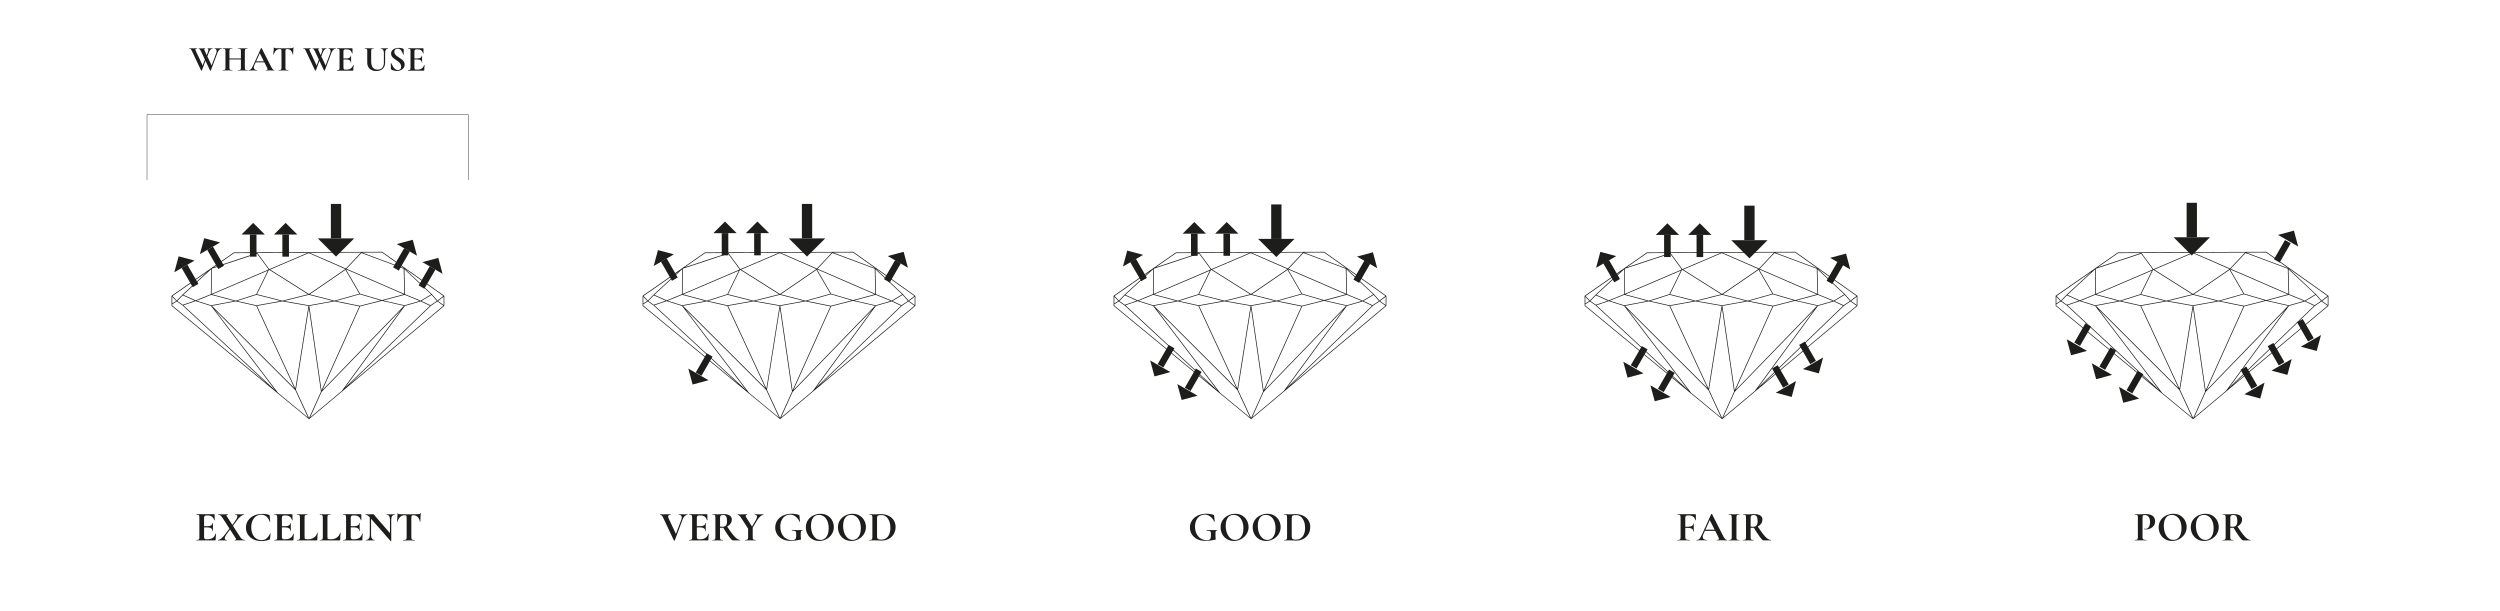 <?xml version="1.0" encoding="utf-8"?>
<!-- Generator: Adobe Illustrator 27.2.0, SVG Export Plug-In . SVG Version: 6.00 Build 0)  -->
<svg version="1.1" id="Camada_1" xmlns="http://www.w3.org/2000/svg" xmlns:xlink="http://www.w3.org/1999/xlink" x="0px" y="0px"
	 viewBox="0 0 841.89 205.8" style="enable-background:new 0 0 841.89 205.8;" xml:space="preserve">
<style type="text/css">
	.st0{fill:#1D1D1D;}
	.st1{fill:#1D1D1B;}
	.st2{fill:none;stroke:#1D1D1D;stroke-width:0.146;stroke-miterlimit:10;}
</style>
<g>
	<path class="st0" d="M67.85,23.78c-0.08,0-0.12-0.02-0.13-0.05l-3.06-6.49c-0.12-0.26-0.22-0.44-0.29-0.55
		c-0.08-0.11-0.16-0.19-0.25-0.23c-0.09-0.04-0.21-0.07-0.37-0.07c-0.02,0-0.04-0.02-0.04-0.07c0-0.05,0.01-0.07,0.04-0.07
		c0.12,0,0.2,0,0.25,0.01c0.16,0.02,0.37,0.02,0.62,0.02c0.54,0,0.99-0.01,1.36-0.02c0.1-0.01,0.23-0.01,0.38-0.01
		c0.02,0,0.04,0.02,0.04,0.07c0,0.05-0.01,0.07-0.04,0.07c-0.2,0-0.34,0.02-0.43,0.06s-0.13,0.11-0.13,0.22
		c0,0.14,0.09,0.4,0.28,0.79l2.27,4.81l-0.5,0.83l1.38-3.66l0.23,0.34l-1.48,3.96C67.97,23.77,67.93,23.78,67.85,23.78z
		 M74.71,16.32c0,0.05-0.01,0.07-0.02,0.07c-0.3,0-0.57,0.13-0.83,0.38s-0.47,0.6-0.64,1.04l-2.22,5.93
		c-0.01,0.03-0.05,0.05-0.13,0.05s-0.12-0.02-0.13-0.05l-3.06-6.49c-0.14-0.29-0.26-0.5-0.38-0.64c-0.12-0.14-0.25-0.21-0.38-0.21
		c-0.02,0-0.04-0.02-0.04-0.07c0-0.05,0.01-0.07,0.04-0.07c0.08,0,0.17,0.01,0.28,0.02c0.11,0.01,0.26,0.02,0.46,0.02
		c0.46,0,0.84-0.01,1.14-0.02c0.08-0.01,0.18-0.01,0.31-0.01c0.02,0,0.04,0.02,0.04,0.07c0,0.05-0.01,0.07-0.04,0.07
		c-0.11,0-0.19,0.01-0.25,0.04c-0.05,0.03-0.08,0.08-0.08,0.15c0,0.14,0.11,0.43,0.32,0.88l2.29,4.81l-0.52,0.83l1.94-5.21
		c0.1-0.26,0.14-0.49,0.14-0.7c0-0.25-0.06-0.44-0.19-0.59s-0.29-0.22-0.5-0.22c-0.02,0-0.04-0.02-0.04-0.07
		c0-0.05,0.01-0.07,0.04-0.07l0.55,0.01c0.29,0.02,0.55,0.02,0.79,0.02c0.16,0,0.34-0.01,0.55-0.02l0.52-0.01
		C74.71,16.25,74.71,16.27,74.71,16.32z M70.19,16.74c0-0.23-0.1-0.35-0.3-0.35c-0.02,0-0.04-0.02-0.04-0.07
		c0-0.05,0.01-0.07,0.04-0.07c0.06,0,0.13,0.01,0.21,0.02c0.08,0.01,0.27,0.02,0.57,0.02c0.14,0,0.3-0.01,0.49-0.02l0.44-0.01
		c0.02,0,0.02,0.02,0.02,0.07c0,0.05-0.01,0.07-0.02,0.07c-0.54,0-0.98,0.47-1.33,1.42l-0.74,1.97l-0.23-0.34l0.62-1.67
		C70.1,17.31,70.19,16.97,70.19,16.74z"/>
	<path class="st0" d="M75.85,16.69c-0.05-0.11-0.13-0.19-0.26-0.23s-0.32-0.07-0.59-0.07c-0.02,0-0.04-0.02-0.04-0.07
		c0-0.05,0.01-0.07,0.04-0.07l0.65,0.01c0.37,0.02,0.66,0.02,0.89,0.02c0.3,0,0.66-0.01,1.06-0.02l0.66-0.01
		c0.02,0,0.02,0.02,0.02,0.07c0,0.05-0.01,0.07-0.02,0.07c-0.29,0-0.5,0.02-0.64,0.07c-0.14,0.05-0.23,0.13-0.28,0.25
		c-0.05,0.12-0.08,0.29-0.08,0.53v5.53c0,0.24,0.02,0.42,0.07,0.53c0.05,0.12,0.14,0.19,0.28,0.23c0.14,0.04,0.35,0.06,0.65,0.06
		c0.02,0,0.02,0.02,0.02,0.07c0,0.05-0.01,0.07-0.02,0.07c-0.28,0-0.5,0-0.67-0.01l-1.04-0.01l-0.9,0.01
		c-0.16,0.01-0.38,0.01-0.66,0.01c-0.02,0-0.02-0.02-0.02-0.07c0-0.05,0.01-0.07,0.02-0.07c0.28,0,0.48-0.02,0.61-0.06
		c0.13-0.04,0.22-0.12,0.26-0.23c0.05-0.12,0.07-0.29,0.07-0.53v-5.56C75.93,16.98,75.9,16.8,75.85,16.69z M76.55,19.68h5.2v0.34
		h-5.2V19.68z M81.06,16.71c-0.05-0.12-0.14-0.2-0.28-0.25c-0.14-0.05-0.35-0.07-0.65-0.07c-0.02,0-0.04-0.02-0.04-0.07
		c0-0.05,0.01-0.07,0.04-0.07l0.59,0.01c0.4,0.02,0.76,0.02,1.08,0.02c0.22,0,0.52-0.01,0.92-0.02l0.67-0.01
		c0.02,0,0.04,0.02,0.04,0.07c0,0.05-0.01,0.07-0.04,0.07c-0.27,0-0.47,0.02-0.61,0.07c-0.13,0.04-0.22,0.12-0.26,0.23
		c-0.04,0.11-0.07,0.29-0.07,0.53v5.56c0,0.24,0.02,0.42,0.07,0.53c0.04,0.12,0.13,0.19,0.26,0.23s0.33,0.06,0.61,0.06
		c0.02,0,0.04,0.02,0.04,0.07c0,0.05-0.01,0.07-0.04,0.07c-0.28,0-0.5,0-0.67-0.01l-0.92-0.01l-1.08,0.01
		c-0.14,0.01-0.34,0.01-0.59,0.01c-0.02,0-0.04-0.02-0.04-0.07c0-0.05,0.01-0.07,0.04-0.07c0.3,0,0.51-0.02,0.65-0.06
		c0.14-0.04,0.23-0.12,0.28-0.23c0.05-0.11,0.07-0.29,0.07-0.54v-5.53C81.13,17,81.11,16.82,81.06,16.71z"/>
	<path class="st0" d="M92.45,23.68c0,0.05-0.02,0.07-0.06,0.07c-0.16,0-0.41-0.01-0.74-0.02c-0.35-0.02-0.6-0.02-0.76-0.02
		c-0.2,0-0.44,0.01-0.73,0.02c-0.27,0.02-0.49,0.02-0.65,0.02c-0.03,0-0.05-0.02-0.05-0.07c0-0.05,0.02-0.07,0.05-0.07
		c0.21,0,0.36-0.02,0.45-0.07c0.09-0.04,0.14-0.12,0.14-0.23c0-0.14-0.08-0.36-0.24-0.68l-2.44-4.81l0.59-1.03l-2.39,5.27
		c-0.1,0.23-0.16,0.45-0.16,0.65c0,0.29,0.1,0.51,0.31,0.67c0.2,0.16,0.48,0.24,0.82,0.24c0.04,0,0.06,0.02,0.06,0.07
		c0,0.05-0.02,0.07-0.06,0.07c-0.14,0-0.35-0.01-0.62-0.02c-0.3-0.02-0.57-0.02-0.79-0.02c-0.22,0-0.48,0.01-0.78,0.02
		c-0.27,0.02-0.49,0.02-0.66,0.02c-0.03,0-0.05-0.02-0.05-0.07c0-0.05,0.02-0.07,0.05-0.07c0.22,0,0.41-0.05,0.56-0.14
		c0.15-0.09,0.3-0.26,0.46-0.49c0.15-0.24,0.33-0.59,0.54-1.05l2.6-5.72c0.02-0.02,0.05-0.04,0.11-0.04c0.06,0,0.1,0.01,0.11,0.04
		l3,5.9c0.28,0.57,0.51,0.96,0.7,1.18c0.18,0.22,0.38,0.32,0.58,0.32C92.43,23.6,92.45,23.63,92.45,23.68z M86.02,20.66h3.46
		L89.56,21h-3.72L86.02,20.66z"/>
	<path class="st0" d="M92.15,18.38c-0.01,0.02-0.03,0.03-0.07,0.03s-0.06-0.02-0.06-0.04c0.03-0.32,0.07-0.73,0.11-1.24
		c0.04-0.51,0.06-0.89,0.06-1.15c0-0.04,0.02-0.06,0.07-0.06s0.07,0.02,0.07,0.06c0,0.18,0.23,0.26,0.68,0.26
		c0.69,0.02,1.49,0.04,2.41,0.04c0.47,0,0.97-0.01,1.5-0.02l0.82-0.01c0.3,0,0.53-0.02,0.67-0.06s0.23-0.12,0.27-0.24
		c0.01-0.03,0.03-0.05,0.08-0.05s0.07,0.02,0.07,0.05c-0.02,0.24-0.05,0.62-0.08,1.15c-0.03,0.53-0.04,0.95-0.04,1.27
		c0,0.02-0.02,0.04-0.06,0.04s-0.06-0.01-0.07-0.04c-0.12-0.62-0.34-1.08-0.67-1.39c-0.33-0.31-0.73-0.46-1.21-0.46
		c-0.23,0-0.39,0.05-0.46,0.15c-0.08,0.1-0.11,0.29-0.11,0.57v5.53c0,0.25,0.02,0.43,0.07,0.54c0.05,0.11,0.14,0.19,0.28,0.23
		c0.14,0.04,0.35,0.06,0.65,0.06c0.02,0,0.04,0.02,0.04,0.07c0,0.05-0.01,0.07-0.04,0.07c-0.29,0-0.52,0-0.68-0.01l-1-0.01
		l-0.97,0.01c-0.17,0.01-0.4,0.01-0.7,0.01c-0.02,0-0.04-0.02-0.04-0.07c0-0.05,0.01-0.07,0.04-0.07c0.29,0,0.5-0.02,0.64-0.06
		c0.14-0.04,0.24-0.12,0.29-0.23c0.05-0.12,0.08-0.29,0.08-0.53v-5.56c0-0.27-0.04-0.46-0.11-0.55c-0.07-0.1-0.22-0.14-0.44-0.14
		C93.25,16.52,92.57,17.14,92.15,18.38z"/>
	<path class="st0" d="M106.23,23.78c-0.08,0-0.12-0.02-0.13-0.05l-3.06-6.49c-0.12-0.26-0.22-0.44-0.29-0.55
		c-0.08-0.11-0.16-0.19-0.25-0.23c-0.09-0.04-0.21-0.07-0.37-0.07c-0.02,0-0.04-0.02-0.04-0.07c0-0.05,0.01-0.07,0.04-0.07
		c0.12,0,0.2,0,0.25,0.01c0.16,0.02,0.37,0.02,0.62,0.02c0.54,0,0.99-0.01,1.36-0.02c0.1-0.01,0.23-0.01,0.38-0.01
		c0.02,0,0.04,0.02,0.04,0.07c0,0.05-0.01,0.07-0.04,0.07c-0.2,0-0.34,0.02-0.43,0.06s-0.13,0.11-0.13,0.22
		c0,0.14,0.09,0.4,0.28,0.79l2.27,4.81l-0.5,0.83l1.38-3.66l0.23,0.34l-1.48,3.96C106.35,23.77,106.31,23.78,106.23,23.78z
		 M113.09,16.32c0,0.05-0.01,0.07-0.02,0.07c-0.3,0-0.57,0.13-0.83,0.38s-0.47,0.6-0.64,1.04l-2.22,5.93
		c-0.01,0.03-0.05,0.05-0.13,0.05s-0.12-0.02-0.13-0.05l-3.06-6.49c-0.14-0.29-0.26-0.5-0.38-0.64c-0.12-0.14-0.25-0.21-0.38-0.21
		c-0.02,0-0.04-0.02-0.04-0.07c0-0.05,0.01-0.07,0.04-0.07c0.08,0,0.17,0.01,0.28,0.02c0.11,0.01,0.26,0.02,0.46,0.02
		c0.46,0,0.84-0.01,1.14-0.02c0.08-0.01,0.18-0.01,0.31-0.01c0.02,0,0.04,0.02,0.04,0.07c0,0.05-0.01,0.07-0.04,0.07
		c-0.11,0-0.19,0.01-0.25,0.04c-0.05,0.03-0.08,0.08-0.08,0.15c0,0.14,0.11,0.43,0.32,0.88l2.29,4.81l-0.52,0.83l1.94-5.21
		c0.1-0.26,0.14-0.49,0.14-0.7c0-0.25-0.06-0.44-0.19-0.59s-0.29-0.22-0.5-0.22c-0.02,0-0.04-0.02-0.04-0.07
		c0-0.05,0.01-0.07,0.04-0.07l0.55,0.01c0.29,0.02,0.55,0.02,0.79,0.02c0.16,0,0.34-0.01,0.55-0.02l0.52-0.01
		C113.08,16.25,113.09,16.27,113.09,16.32z M108.57,16.74c0-0.23-0.1-0.35-0.3-0.35c-0.02,0-0.04-0.02-0.04-0.07
		c0-0.05,0.01-0.07,0.04-0.07c0.06,0,0.13,0.01,0.21,0.02c0.08,0.01,0.27,0.02,0.57,0.02c0.14,0,0.3-0.01,0.49-0.02l0.44-0.01
		c0.02,0,0.02,0.02,0.02,0.07c0,0.05-0.01,0.07-0.02,0.07c-0.54,0-0.98,0.47-1.33,1.42l-0.74,1.97l-0.23-0.34l0.62-1.67
		C108.48,17.31,108.57,16.97,108.57,16.74z"/>
	<path class="st0" d="M113.45,23.68c0-0.05,0.01-0.07,0.04-0.07c0.26,0,0.44-0.02,0.56-0.06s0.19-0.12,0.23-0.23
		c0.04-0.12,0.06-0.29,0.06-0.53v-5.56c0-0.24-0.02-0.42-0.06-0.53c-0.04-0.11-0.12-0.19-0.24-0.23s-0.3-0.07-0.55-0.07
		c-0.02,0-0.04-0.02-0.04-0.07c0-0.05,0.01-0.07,0.04-0.07h5.09c0.08,0,0.12,0.04,0.12,0.11l0.02,1.6c0,0.02-0.02,0.03-0.07,0.04
		c-0.04,0.01-0.07,0-0.08-0.02c-0.13-0.46-0.34-0.81-0.65-1.03c-0.3-0.22-0.7-0.34-1.2-0.34h-0.36c-0.24,0-0.42,0.05-0.53,0.16
		s-0.17,0.26-0.17,0.48v5.5c0,0.23,0.04,0.4,0.13,0.52s0.23,0.17,0.42,0.17h0.4c0.62,0,1.12-0.13,1.5-0.38
		c0.38-0.26,0.65-0.65,0.83-1.19c0-0.02,0.02-0.02,0.05-0.02c0.02,0,0.05,0.01,0.07,0.02c0.02,0.01,0.03,0.02,0.03,0.03
		c-0.08,0.62-0.12,1.19-0.12,1.7c0,0.06-0.01,0.11-0.04,0.14c-0.02,0.03-0.07,0.04-0.14,0.04h-5.3
		C113.46,23.75,113.45,23.72,113.45,23.68z M117.74,20.3c-0.25-0.19-0.61-0.28-1.09-0.28h-1.62v-0.34h1.63
		c0.46,0,0.82-0.08,1.07-0.24c0.25-0.16,0.37-0.38,0.37-0.67c0-0.02,0.02-0.04,0.07-0.04s0.07,0.01,0.07,0.04l-0.01,1.08l0.01,0.58
		c0.02,0.27,0.02,0.49,0.02,0.65c0,0.02-0.02,0.02-0.07,0.02s-0.07-0.01-0.07-0.02C118.12,20.74,117.99,20.49,117.74,20.3z"/>
	<path class="st0" d="M128.98,16.76c-0.2-0.25-0.47-0.37-0.82-0.37c-0.02,0-0.02-0.02-0.02-0.07c0-0.05,0.01-0.07,0.02-0.07
		l0.58,0.01c0.3,0.02,0.55,0.02,0.73,0.02c0.15,0,0.37-0.01,0.66-0.02l0.55-0.01c0.02,0,0.02,0.02,0.02,0.07
		c0,0.05-0.01,0.07-0.02,0.07c-0.31,0-0.56,0.12-0.73,0.37c-0.18,0.25-0.26,0.59-0.26,1.02v3.34c0,0.56-0.12,1.05-0.37,1.48
		c-0.25,0.42-0.6,0.75-1.05,0.98s-0.97,0.34-1.57,0.34c-0.59,0-1.12-0.11-1.57-0.34c-0.46-0.22-0.81-0.55-1.07-0.98
		c-0.26-0.43-0.39-0.93-0.39-1.51v-3.88c0-0.24-0.02-0.42-0.07-0.53c-0.04-0.11-0.12-0.19-0.24-0.23s-0.3-0.07-0.55-0.07
		c-0.02,0-0.04-0.02-0.04-0.07c0-0.05,0.01-0.07,0.04-0.07l0.64,0.01c0.37,0.02,0.66,0.02,0.88,0.02c0.24,0,0.54-0.01,0.91-0.02
		l0.61-0.01c0.02,0,0.04,0.02,0.04,0.07c0,0.05-0.01,0.07-0.04,0.07c-0.25,0-0.43,0.02-0.55,0.07c-0.12,0.05-0.2,0.13-0.24,0.25
		c-0.04,0.12-0.07,0.29-0.07,0.53v3.43c0,0.95,0.19,1.66,0.56,2.11s0.91,0.68,1.6,0.68c0.66,0,1.18-0.2,1.56-0.61
		s0.56-0.98,0.56-1.73v-3.35C129.28,17.35,129.18,17.01,128.98,16.76z"/>
	<path class="st0" d="M133.03,18.23c0.15,0.22,0.33,0.42,0.55,0.59c0.22,0.17,0.51,0.37,0.88,0.61c0.4,0.26,0.72,0.48,0.96,0.67
		c0.24,0.19,0.44,0.43,0.61,0.7c0.17,0.28,0.25,0.59,0.25,0.95c0,0.42-0.11,0.79-0.34,1.11c-0.22,0.32-0.53,0.58-0.93,0.76
		c-0.4,0.18-0.84,0.27-1.33,0.27c-0.35,0-0.73-0.05-1.12-0.15c-0.4-0.1-0.66-0.21-0.8-0.33c-0.04-0.03-0.07-0.06-0.09-0.09
		c-0.02-0.03-0.03-0.07-0.03-0.14l-0.04-1.91v-0.01c0-0.03,0.02-0.05,0.06-0.05c0.04,0,0.06,0.01,0.07,0.04
		c0.24,0.49,0.45,0.88,0.63,1.19c0.18,0.3,0.41,0.57,0.68,0.8s0.59,0.35,0.94,0.35c0.32,0,0.58-0.09,0.79-0.26
		c0.21-0.17,0.31-0.47,0.31-0.88c0-0.35-0.08-0.66-0.23-0.92c-0.16-0.26-0.35-0.49-0.57-0.67c-0.22-0.18-0.53-0.4-0.92-0.66
		c-0.38-0.25-0.68-0.46-0.89-0.64c-0.21-0.18-0.39-0.39-0.55-0.64c-0.15-0.25-0.23-0.54-0.23-0.88c0-0.42,0.12-0.78,0.37-1.07
		s0.56-0.51,0.94-0.65s0.79-0.21,1.21-0.21c0.28,0,0.56,0.03,0.85,0.08c0.29,0.05,0.52,0.11,0.7,0.19c0.07,0.03,0.12,0.07,0.14,0.1
		c0.02,0.04,0.04,0.08,0.04,0.14v1.76c0,0.02-0.02,0.04-0.06,0.05c-0.04,0.01-0.06,0.01-0.07-0.02l-0.1-0.23
		c-0.2-0.5-0.43-0.93-0.7-1.28c-0.27-0.35-0.64-0.53-1.12-0.53c-0.32,0-0.58,0.09-0.79,0.28c-0.2,0.18-0.31,0.45-0.31,0.8
		C132.81,17.75,132.88,18,133.03,18.23z"/>
	<path class="st0" d="M137.35,23.68c0-0.05,0.01-0.07,0.04-0.07c0.26,0,0.44-0.02,0.56-0.06s0.19-0.12,0.23-0.23
		c0.04-0.12,0.06-0.29,0.06-0.53v-5.56c0-0.24-0.02-0.42-0.06-0.53c-0.04-0.11-0.12-0.19-0.24-0.23s-0.3-0.07-0.55-0.07
		c-0.02,0-0.04-0.02-0.04-0.07c0-0.05,0.01-0.07,0.04-0.07h5.09c0.08,0,0.12,0.04,0.12,0.11l0.02,1.6c0,0.02-0.02,0.03-0.07,0.04
		c-0.04,0.01-0.07,0-0.08-0.02c-0.13-0.46-0.34-0.81-0.65-1.03c-0.3-0.22-0.7-0.34-1.2-0.34h-0.36c-0.24,0-0.42,0.05-0.53,0.16
		s-0.17,0.26-0.17,0.48v5.5c0,0.23,0.04,0.4,0.13,0.52s0.23,0.17,0.42,0.17h0.4c0.62,0,1.12-0.13,1.5-0.38
		c0.38-0.26,0.65-0.65,0.83-1.19c0-0.02,0.02-0.02,0.05-0.02c0.02,0,0.05,0.01,0.07,0.02c0.02,0.01,0.03,0.02,0.03,0.03
		c-0.08,0.62-0.12,1.19-0.12,1.7c0,0.06-0.01,0.11-0.04,0.14c-0.02,0.03-0.07,0.04-0.14,0.04h-5.3
		C137.37,23.75,137.35,23.72,137.35,23.68z M141.64,20.3c-0.25-0.19-0.61-0.28-1.09-0.28h-1.62v-0.34h1.63
		c0.46,0,0.82-0.08,1.07-0.24c0.25-0.16,0.37-0.38,0.37-0.67c0-0.02,0.02-0.04,0.07-0.04s0.07,0.01,0.07,0.04l-0.01,1.08l0.01,0.58
		c0.02,0.27,0.02,0.49,0.02,0.65c0,0.02-0.02,0.02-0.07,0.02s-0.07-0.01-0.07-0.02C142.02,20.74,141.9,20.49,141.64,20.3z"/>
</g>
<path class="st0" d="M149.63,102.97c0,0,0-0.01,0-0.01v-3.28c0-0.01,0-0.02,0-0.03c0,0,0,0,0,0c0-0.01-0.01-0.03-0.02-0.04
	c0,0,0,0,0,0c0,0,0,0,0,0c-0.01-0.01-0.01-0.02-0.02-0.02l-20.84-14.77c-0.02-0.01-0.04-0.02-0.07-0.02c0,0,0,0,0,0L78.78,85
	c-0.02,0-0.05,0.01-0.07,0.02l-7.52,5.24c0,0,0,0-0.01,0c-0.01,0-0.02,0.01-0.03,0.02c0,0,0,0,0,0l-0.02,0.02l-13.32,9.27
	c0,0-0.01,0.01-0.01,0.01c0,0,0,0,0,0c0,0,0,0,0,0c-0.01,0.01-0.02,0.02-0.02,0.03c0,0,0,0.01,0,0.01c0,0.01-0.01,0.02-0.01,0.04
	c0,0,0,0,0,0c0,0,0,0,0,0v3.28c0,0.04,0.02,0.07,0.04,0.09l35.5,29.27l0.2,0.18c0.02,0.02,0.04,0.02,0.06,0.03l10.4,8.57l0,0.01
	c0.02,0.04,0.06,0.07,0.11,0.07c0,0,0,0,0,0c0.05,0,0.09-0.03,0.11-0.07l0.02-0.05l45.38-38.01c0,0,0-0.01,0.01-0.01
	c0,0,0.01-0.01,0.01-0.01c0,0,0-0.01,0-0.01c0-0.01,0.01-0.01,0.01-0.02C149.63,102.99,149.63,102.98,149.63,102.97z M99.65,131.25
	l4.37-27.53l4.07,28.14l-4.02,8.92L99.65,131.25z M58.01,99.96l1.35,1.38l-1.35,0.85V99.96z M144.97,102.79l-3.05-1.43l3.43-2.05
	l1.77,2.04L144.97,102.79z M136.27,102.81l-7.16-1.62l7.16-1.91l5.05,2.07L136.27,102.81z M121.17,102.97l-8.03-1.62l8.03-2.24
	l7,2.07L121.17,102.97z M71.13,102.81l-4.91-1.54l4.91-1.99l7.71,2.07L71.13,102.81z M90.72,90.9l13.01,8.21l-8.65,2.14l-8.53-2.17
	l3.95-8.08L90.72,90.9z M128.62,101.07l-7.36-2.18l-4.75-8.17l0.02-0.02l19.39,8.42L128.62,101.07z M112.64,101.25l-8.33-2.14
	l12.02-8.23l4.67,8.04L112.64,101.25z M116.29,90.61l-12.26,8.4l-13.04-8.23l12.97-5.55L116.29,90.61L116.29,90.61z M86.3,99.06
	l-6.93,2.19l-7.89-2.12l18.69-7.99L86.3,99.06z M86.39,99.28l8.13,2.07l-8.13,1.46l-6.56-1.46L86.39,99.28z M95.08,101.49l8.81,1.53
	l-4.42,27.84l-12.91-27.84L95.08,101.49z M104.03,102.81l-8.37-1.46l8.37-2.07l8.06,2.07L104.03,102.81z M141.67,101.24l-5.27-2.16
	l-0.21-8.37l9,8.42L141.67,101.24z M135.94,90.51l0.21,8.46l-19.45-8.45l5-5.31L135.94,90.51z M116.47,90.42l-12.18-5.29l17.23-0.08
	L116.47,90.42z M90.74,90.63l-0.12-0.07l-3.93-5.34c0,0-0.01-0.01-0.01-0.01l16.91-0.07L90.74,90.63z M90.41,90.66l-0.07,0.15
	l-19.09,8.17l0.11-8.51l15.21-5.03L90.41,90.66z M71.01,99.07l-5.13,2.08l-4.14-1.87l9.38-8.64L71.01,99.07z M61.55,99.46l4,1.81
	l-4.01,1.37l-1.82-1.28L61.55,99.46z M65.88,101.41l5.18,1.62l21.61,28.38l-30.92-28.59L65.88,101.41z M79.37,101.49l6.93,1.54
	l12.85,27.7L71.37,103L79.37,101.49z M104.16,103.02l8.48-1.53l8.37,1.69l-12.74,28.28L104.16,103.02z M121.26,103.19l7.36-1.88
	l7.43,1.68l-27.46,28.35L121.26,103.19z M136.35,103.03l5.32-1.53l3.11,1.47l-28.62,27.62L136.35,103.03z M145.06,103.02l2.24-1.51
	l2.02,1.45l-31.85,26.68L145.06,103.02z M147.5,101.37l1.9-1.45v2.81L147.5,101.37z M149.31,99.68l-2,1.53l-1.85-2.13
	c0,0,0,0-0.01,0c0,0,0,0,0,0l-9.32-8.73c0,0,0,0,0,0c-0.01-0.01-0.02-0.02-0.04-0.02l0,0c0,0,0,0,0,0l-14.13-5.27l6.67-0.03
	L149.31,99.68z M78.82,85.24l7.65-0.03L71.98,90L78.82,85.24z M61.44,99.23C61.44,99.23,61.44,99.23,61.44,99.23
	C61.44,99.23,61.44,99.23,61.44,99.23l-1.9,1.97l-1.47-1.51l11.79-8.21L61.44,99.23z M58.01,102.9v-0.43l1.53-0.96l1.91,1.34
	l28.8,26.63L58.01,102.9z M93.63,132.28l-21.36-28.03l27.16,27.11l4.29,9.25L93.63,132.28z M108.3,131.98
	C108.3,131.98,108.3,131.98,108.3,131.98l26.87-27.73l-20.01,27.3c-0.01,0.01-0.02,0.03-0.02,0.05l-10.7,8.96L108.3,131.98z"/>
<path class="st0" d="M308.25,102.97c0,0,0-0.01,0-0.01v-3.28c0-0.01,0-0.02,0-0.03c0,0,0,0,0,0c0-0.01-0.01-0.03-0.02-0.04
	c0,0,0,0,0,0c0,0,0,0,0,0c-0.01-0.01-0.01-0.02-0.02-0.02l-20.84-14.77c-0.02-0.01-0.04-0.02-0.07-0.02c0,0,0,0,0,0L237.41,85
	c-0.02,0-0.05,0.01-0.07,0.02l-7.52,5.24c0,0,0,0-0.01,0c-0.01,0-0.02,0.01-0.03,0.02c0,0,0,0,0,0l-0.02,0.02l-13.32,9.27
	c0,0-0.01,0.01-0.01,0.01c0,0,0,0,0,0c0,0,0,0,0,0c-0.01,0.01-0.02,0.02-0.02,0.03c0,0,0,0.01,0,0.01c0,0.01-0.01,0.02-0.01,0.04
	c0,0,0,0,0,0c0,0,0,0,0,0v3.28c0,0.04,0.02,0.07,0.04,0.09l35.5,29.27l0.2,0.18c0.02,0.02,0.04,0.02,0.06,0.03l10.4,8.57l0,0.01
	c0.02,0.04,0.06,0.07,0.11,0.07c0,0,0,0,0,0c0.05,0,0.09-0.03,0.11-0.07l0.02-0.05l45.38-38.01c0,0,0.01-0.01,0.01-0.01
	c0,0,0.01-0.01,0.01-0.01c0,0,0-0.01,0-0.01c0-0.01,0.01-0.01,0.01-0.02C308.25,102.99,308.25,102.98,308.25,102.97z M258.27,131.25
	l4.37-27.53l4.07,28.14l-4.02,8.92L258.27,131.25z M216.63,99.96l1.35,1.38l-1.35,0.85V99.96z M303.6,102.79l-3.05-1.43l3.43-2.05
	l1.77,2.04L303.6,102.79z M294.89,102.81l-7.16-1.62l7.16-1.91l5.05,2.07L294.89,102.81z M279.8,102.97l-8.03-1.62l8.03-2.24l7,2.07
	L279.8,102.97z M229.75,102.81l-4.91-1.54l4.91-1.99l7.71,2.07L229.75,102.81z M249.34,90.9l13.01,8.21l-8.65,2.14l-8.53-2.17
	l3.95-8.08L249.34,90.9z M287.24,101.07l-7.36-2.18l-4.75-8.17l0.02-0.02l19.39,8.42L287.24,101.07z M271.26,101.25l-8.33-2.14
	l12.02-8.23l4.67,8.04L271.26,101.25z M274.91,90.61l-12.26,8.4l-13.04-8.23l12.97-5.55L274.91,90.61L274.91,90.61z M244.93,99.06
	l-6.93,2.19l-7.89-2.12l18.69-7.99L244.93,99.06z M245.01,99.28l8.13,2.07l-8.13,1.46l-6.56-1.46L245.01,99.28z M253.71,101.49
	l8.81,1.53l-4.42,27.84l-12.91-27.84L253.71,101.49z M262.65,102.81l-8.37-1.46l8.37-2.07l8.06,2.07L262.65,102.81z M300.29,101.24
	l-5.27-2.16l-0.21-8.37l9,8.42L300.29,101.24z M294.56,90.51l0.21,8.46l-19.45-8.45l5-5.31L294.56,90.51z M275.09,90.42l-12.18-5.29
	l17.23-0.08L275.09,90.42z M249.37,90.63l-0.12-0.07l-3.93-5.34c0,0-0.01-0.01-0.01-0.01l16.91-0.07L249.37,90.63z M249.03,90.66
	l-0.07,0.15l-19.09,8.17l0.11-8.51l15.21-5.03L249.03,90.66z M229.63,99.07l-5.13,2.08l-4.14-1.87l9.38-8.64L229.63,99.07z
	 M220.17,99.46l4,1.81l-4.01,1.37l-1.82-1.28L220.17,99.46z M224.5,101.41l5.18,1.62l21.61,28.38l-30.92-28.59L224.5,101.41z
	 M238,101.49l6.93,1.54l12.85,27.7L229.99,103L238,101.49z M262.78,103.02l8.48-1.53l8.37,1.69l-12.74,28.28L262.78,103.02z
	 M279.88,103.19l7.36-1.88l7.43,1.68l-27.46,28.35L279.88,103.19z M294.97,103.03l5.32-1.53l3.11,1.47l-28.62,27.62L294.97,103.03z
	 M303.68,103.02l2.24-1.51l2.02,1.45l-31.85,26.68L303.68,103.02z M306.12,101.37l1.9-1.45v2.81L306.12,101.37z M307.94,99.68
	l-2,1.53l-1.85-2.13c0,0,0,0-0.01,0c0,0,0,0,0,0l-9.32-8.73c0,0,0,0,0,0c-0.01-0.01-0.02-0.02-0.04-0.02l0,0c0,0,0,0,0,0
	l-14.13-5.27l6.67-0.03L307.94,99.68z M237.44,85.24l7.65-0.03L230.61,90L237.44,85.24z M220.07,99.23
	C220.07,99.23,220.07,99.23,220.07,99.23C220.06,99.23,220.06,99.23,220.07,99.23l-1.9,1.97l-1.47-1.51l11.79-8.21L220.07,99.23z
	 M216.63,102.9v-0.43l1.53-0.96l1.91,1.34l28.8,26.63L216.63,102.9z M252.25,132.28l-21.36-28.03l27.16,27.11l4.29,9.25
	L252.25,132.28z M266.92,131.98C266.92,131.98,266.92,131.98,266.92,131.98l26.87-27.73l-20.01,27.3c-0.01,0.01-0.02,0.03-0.02,0.05
	l-10.7,8.96L266.92,131.98z"/>
<path class="st0" d="M466.87,102.97c0,0,0-0.01,0-0.01v-3.28c0-0.01,0-0.02,0-0.03c0,0,0,0,0,0c0-0.01-0.01-0.03-0.02-0.04
	c0,0,0,0,0,0c0,0,0,0,0,0c-0.01-0.01-0.01-0.02-0.02-0.02l-20.84-14.77c-0.02-0.01-0.04-0.02-0.07-0.02c0,0,0,0,0,0L396.03,85
	c-0.02,0-0.05,0.01-0.07,0.02l-7.52,5.24c0,0,0,0-0.01,0c-0.01,0-0.02,0.01-0.03,0.02c0,0,0,0,0,0l-0.02,0.02l-13.32,9.27
	c0,0-0.01,0.01-0.01,0.01c0,0,0,0,0,0c0,0,0,0,0,0c-0.01,0.01-0.02,0.02-0.02,0.03c0,0,0,0.01,0,0.01c0,0.01-0.01,0.02-0.01,0.04
	c0,0,0,0,0,0c0,0,0,0,0,0v3.28c0,0.04,0.02,0.07,0.04,0.09l35.5,29.27l0.2,0.18c0.02,0.02,0.04,0.02,0.06,0.03l10.4,8.57l0,0.01
	c0.02,0.04,0.06,0.07,0.11,0.07c0,0,0,0,0,0c0.05,0,0.09-0.03,0.11-0.07l0.02-0.05l45.38-38.01c0,0,0.01-0.01,0.01-0.01
	c0,0,0.01-0.01,0.01-0.01c0,0,0-0.01,0-0.01c0-0.01,0.01-0.01,0.01-0.02C466.87,102.99,466.87,102.98,466.87,102.97z M416.9,131.25
	l4.37-27.53l4.07,28.14l-4.02,8.92L416.9,131.25z M375.25,99.96l1.35,1.38l-1.35,0.85V99.96z M462.22,102.79l-3.05-1.43l3.43-2.05
	l1.77,2.04L462.22,102.79z M453.52,102.81l-7.16-1.62l7.16-1.91l5.05,2.07L453.52,102.81z M438.42,102.97l-8.03-1.62l8.03-2.24
	l7,2.07L438.42,102.97z M388.38,102.81l-4.91-1.54l4.91-1.99l7.71,2.07L388.38,102.81z M407.97,90.9l13.01,8.21l-8.65,2.14
	l-8.53-2.17l3.95-8.08L407.97,90.9z M445.86,101.07l-7.36-2.18l-4.75-8.17l0.02-0.02l19.39,8.42L445.86,101.07z M429.89,101.25
	l-8.33-2.14l12.02-8.23l4.67,8.04L429.89,101.25z M433.53,90.61l-12.26,8.4l-13.04-8.23l12.97-5.55L433.53,90.61L433.53,90.61z
	 M403.55,99.06l-6.93,2.19l-7.89-2.12l18.69-7.99L403.55,99.06z M403.64,99.28l8.13,2.07l-8.13,1.46l-6.56-1.46L403.64,99.28z
	 M412.33,101.49l8.81,1.53l-4.42,27.84l-12.91-27.84L412.33,101.49z M421.27,102.81l-8.37-1.46l8.37-2.07l8.06,2.07L421.27,102.81z
	 M458.91,101.24l-5.27-2.16l-0.21-8.37l9,8.42L458.91,101.24z M453.19,90.51l0.21,8.46l-19.45-8.45l5-5.31L453.19,90.51z
	 M433.71,90.42l-12.18-5.29l17.23-0.08L433.71,90.42z M407.99,90.63l-0.12-0.07l-3.93-5.34c0,0-0.01-0.01-0.01-0.01l16.91-0.07
	L407.99,90.63z M407.65,90.66l-0.07,0.15l-19.09,8.17l0.11-8.51l15.21-5.03L407.65,90.66z M388.25,99.07l-5.13,2.08l-4.14-1.87
	l9.38-8.64L388.25,99.07z M378.8,99.46l4,1.81l-4.01,1.37l-1.82-1.28L378.8,99.46z M383.12,101.41l5.18,1.62l21.61,28.38L379,102.81
	L383.12,101.41z M396.62,101.49l6.93,1.54l12.85,27.7L388.61,103L396.62,101.49z M421.41,103.02l8.48-1.53l8.37,1.69l-12.74,28.28
	L421.41,103.02z M438.51,103.19l7.36-1.88l7.43,1.68l-27.46,28.35L438.51,103.19z M453.59,103.03l5.32-1.53l3.11,1.47l-28.62,27.62
	L453.59,103.03z M462.3,103.02l2.24-1.51l2.02,1.45l-31.85,26.68L462.3,103.02z M464.74,101.37l1.9-1.45v2.81L464.74,101.37z
	 M466.56,99.68l-2,1.53l-1.85-2.13c0,0,0,0-0.01,0c0,0,0,0,0,0l-9.32-8.73c0,0,0,0,0,0c-0.01-0.01-0.02-0.02-0.04-0.02l0,0
	c0,0,0,0,0,0l-14.13-5.27l6.67-0.03L466.56,99.68z M396.07,85.24l7.65-0.03L389.23,90L396.07,85.24z M378.69,99.23
	C378.69,99.23,378.69,99.23,378.69,99.23C378.69,99.23,378.69,99.23,378.69,99.23l-1.9,1.97l-1.47-1.51l11.79-8.21L378.69,99.23z
	 M375.25,102.9v-0.43l1.53-0.96l1.91,1.34l28.8,26.63L375.25,102.9z M410.88,132.28l-21.36-28.03l27.16,27.11l4.29,9.25
	L410.88,132.28z M425.54,131.98C425.54,131.98,425.54,131.98,425.54,131.98l26.87-27.73l-20.01,27.3c-0.01,0.01-0.02,0.03-0.02,0.05
	l-10.7,8.96L425.54,131.98z"/>
<path class="st0" d="M625.5,102.97c0,0,0-0.01,0-0.01v-3.28c0-0.01,0-0.02,0-0.03c0,0,0,0,0,0c0-0.01-0.01-0.03-0.02-0.04
	c0,0,0,0,0,0c0,0,0,0,0,0c-0.01-0.01-0.01-0.02-0.02-0.02l-20.84-14.77c-0.02-0.01-0.04-0.02-0.07-0.02c0,0,0,0,0,0L554.65,85
	c-0.02,0-0.05,0.01-0.07,0.02l-7.52,5.24c0,0,0,0-0.01,0c-0.01,0-0.02,0.01-0.03,0.02c0,0,0,0,0,0L547,90.3l-13.32,9.27
	c0,0-0.01,0.01-0.01,0.01c0,0,0,0,0,0c0,0,0,0,0,0c-0.01,0.01-0.02,0.02-0.02,0.03c0,0,0,0.01,0,0.01c0,0.01-0.01,0.02-0.01,0.04
	c0,0,0,0,0,0c0,0,0,0,0,0v3.28c0,0.04,0.02,0.07,0.04,0.09l35.5,29.27l0.2,0.18c0.02,0.02,0.04,0.02,0.06,0.03l10.4,8.57l0,0.01
	c0.02,0.04,0.06,0.07,0.11,0.07c0,0,0,0,0,0c0.05,0,0.09-0.03,0.11-0.07l0.02-0.05l45.38-38.01c0,0,0.01-0.01,0.01-0.01
	c0,0,0.01-0.01,0.01-0.01c0,0,0-0.01,0-0.01c0-0.01,0.01-0.01,0.01-0.02C625.49,102.99,625.5,102.98,625.5,102.97z M575.52,131.25
	l4.37-27.53l4.07,28.14l-4.02,8.92L575.52,131.25z M533.87,99.96l1.35,1.38l-1.35,0.85V99.96z M620.84,102.79l-3.05-1.43l3.43-2.05
	l1.77,2.04L620.84,102.79z M612.14,102.81l-7.16-1.62l7.16-1.91l5.05,2.07L612.14,102.81z M597.04,102.97l-8.03-1.62l8.03-2.24
	l7,2.07L597.04,102.97z M547,102.81l-4.91-1.54l4.91-1.99l7.71,2.07L547,102.81z M566.59,90.9l13.01,8.21l-8.65,2.14l-8.53-2.17
	l3.95-8.08L566.59,90.9z M604.49,101.07l-7.36-2.18l-4.75-8.17l0.02-0.02l19.39,8.42L604.49,101.07z M588.51,101.25l-8.33-2.14
	l12.02-8.23l4.67,8.04L588.51,101.25z M592.15,90.61l-12.26,8.4l-13.04-8.23l12.97-5.55L592.15,90.61L592.15,90.61z M562.17,99.06
	l-6.93,2.19l-7.89-2.12l18.69-7.99L562.17,99.06z M562.26,99.28l8.13,2.07l-8.13,1.46l-6.56-1.46L562.26,99.28z M570.95,101.49
	l8.81,1.53l-4.42,27.84l-12.91-27.84L570.95,101.49z M579.9,102.81l-8.37-1.46l8.37-2.07l8.06,2.07L579.9,102.81z M617.53,101.24
	l-5.27-2.16l-0.21-8.37l9,8.42L617.53,101.24z M611.81,90.51l0.21,8.46l-19.45-8.45l5-5.31L611.81,90.51z M592.34,90.42l-12.18-5.29
	l17.23-0.08L592.34,90.42z M566.61,90.63l-0.12-0.07l-3.93-5.34c0,0-0.01-0.01-0.01-0.01l16.91-0.07L566.61,90.63z M566.27,90.66
	l-0.07,0.15l-19.09,8.17l0.11-8.51l15.21-5.03L566.27,90.66z M546.88,99.07l-5.13,2.08l-4.14-1.87l9.38-8.64L546.88,99.07z
	 M537.42,99.46l4,1.81l-4.01,1.37l-1.82-1.28L537.42,99.46z M541.74,101.41l5.18,1.62l21.61,28.38l-30.92-28.59L541.74,101.41z
	 M555.24,101.49l6.93,1.54l12.85,27.7L547.23,103L555.24,101.49z M580.03,103.02l8.48-1.53l8.37,1.69l-12.74,28.28L580.03,103.02z
	 M597.13,103.19l7.36-1.88l7.43,1.68l-27.46,28.35L597.13,103.19z M612.21,103.03l5.32-1.53l3.11,1.47l-28.62,27.62L612.21,103.03z
	 M620.93,103.02l2.24-1.51l2.02,1.45l-31.85,26.68L620.93,103.02z M623.37,101.37l1.9-1.45v2.81L623.37,101.37z M625.18,99.68
	l-2,1.53l-1.85-2.13c0,0,0,0-0.01,0c0,0,0,0,0,0l-9.32-8.73c0,0,0,0,0,0c-0.01-0.01-0.02-0.02-0.04-0.02l0,0c0,0,0,0,0,0
	l-14.13-5.27l6.67-0.03L625.18,99.68z M554.69,85.24l7.65-0.03L547.85,90L554.69,85.24z M537.31,99.23
	C537.31,99.23,537.31,99.23,537.31,99.23C537.31,99.23,537.31,99.23,537.31,99.23l-1.9,1.97l-1.47-1.51l11.79-8.21L537.31,99.23z
	 M533.87,102.9v-0.43l1.53-0.96l1.91,1.34l28.8,26.63L533.87,102.9z M569.5,132.28l-21.36-28.03l27.16,27.11l4.29,9.25L569.5,132.28
	z M584.16,131.98C584.16,131.98,584.16,131.98,584.16,131.98l26.87-27.73l-20.01,27.3c-0.01,0.01-0.02,0.03-0.02,0.05l-10.7,8.96
	L584.16,131.98z"/>
<path class="st0" d="M784.12,102.97c0,0,0-0.01,0-0.01v-3.28c0-0.01,0-0.02,0-0.03c0,0,0,0,0,0c0-0.01-0.01-0.03-0.02-0.04
	c0,0,0,0,0,0c0,0,0,0,0,0c-0.01-0.01-0.01-0.02-0.02-0.02l-20.84-14.77c-0.02-0.01-0.04-0.02-0.07-0.02c0,0,0,0,0,0L713.27,85
	c-0.02,0-0.05,0.01-0.07,0.02l-7.52,5.24c0,0,0,0-0.01,0c-0.01,0-0.02,0.01-0.03,0.02c0,0,0,0,0,0l-0.02,0.02l-13.32,9.27
	c0,0-0.01,0.01-0.01,0.01c0,0,0,0,0,0c0,0,0,0,0,0c-0.01,0.01-0.02,0.02-0.02,0.03c0,0,0,0.01,0,0.01c0,0.01-0.01,0.02-0.01,0.04
	c0,0,0,0,0,0c0,0,0,0,0,0v3.28c0,0.04,0.02,0.07,0.04,0.09l35.5,29.27l0.2,0.18c0.02,0.02,0.04,0.02,0.06,0.03l10.4,8.57l0,0.01
	c0.02,0.04,0.06,0.07,0.11,0.07c0,0,0,0,0,0c0.05,0,0.09-0.03,0.11-0.07l0.02-0.05l45.38-38.01c0,0,0.01-0.01,0.01-0.01
	c0,0,0.01-0.01,0.01-0.01c0,0,0-0.01,0-0.01c0-0.01,0.01-0.01,0.01-0.02C784.12,102.99,784.12,102.98,784.12,102.97z M734.14,131.25
	l4.37-27.53l4.07,28.14l-4.02,8.92L734.14,131.25z M692.49,99.96l1.35,1.38l-1.35,0.85V99.96z M779.46,102.79l-3.05-1.43l3.43-2.05
	l1.77,2.04L779.46,102.79z M770.76,102.81l-7.16-1.62l7.16-1.91l5.05,2.07L770.76,102.81z M755.66,102.97l-8.03-1.62l8.03-2.24
	l7,2.07L755.66,102.97z M705.62,102.81l-4.91-1.54l4.91-1.99l7.71,2.07L705.62,102.81z M725.21,90.9l13.01,8.21l-8.65,2.14
	l-8.53-2.17l3.95-8.08L725.21,90.9z M763.11,101.07l-7.36-2.18L751,90.72l0.02-0.02l19.39,8.42L763.11,101.07z M747.13,101.25
	l-8.33-2.14l12.02-8.23l4.67,8.04L747.13,101.25z M750.78,90.61l-12.26,8.4l-13.04-8.23l12.97-5.55L750.78,90.61L750.78,90.61z
	 M720.79,99.06l-6.93,2.19l-7.89-2.12l18.69-7.99L720.79,99.06z M720.88,99.28l8.13,2.07l-8.13,1.46l-6.56-1.46L720.88,99.28z
	 M729.57,101.49l8.81,1.53l-4.42,27.84l-12.91-27.84L729.57,101.49z M738.52,102.81l-8.37-1.46l8.37-2.07l8.06,2.07L738.52,102.81z
	 M776.16,101.24l-5.27-2.16l-0.21-8.37l9,8.42L776.16,101.24z M770.43,90.51l0.21,8.46l-19.45-8.45l5-5.31L770.43,90.51z
	 M750.96,90.42l-12.18-5.29l17.23-0.08L750.96,90.42z M725.23,90.63l-0.12-0.07l-3.93-5.34c0,0-0.01-0.01-0.01-0.01l16.91-0.07
	L725.23,90.63z M724.9,90.66l-0.07,0.15l-19.09,8.17l0.11-8.51l15.21-5.03L724.9,90.66z M705.5,99.07l-5.13,2.08l-4.14-1.87
	l9.38-8.64L705.5,99.07z M696.04,99.46l4,1.81l-4.01,1.37l-1.82-1.28L696.04,99.46z M700.37,101.41l5.18,1.62l21.61,28.38
	l-30.92-28.59L700.37,101.41z M713.86,101.49l6.93,1.54l12.85,27.7L705.86,103L713.86,101.49z M738.65,103.02l8.48-1.53l8.37,1.69
	l-12.74,28.28L738.65,103.02z M755.75,103.19l7.36-1.88l7.43,1.68l-27.46,28.35L755.75,103.19z M770.84,103.03l5.32-1.53l3.11,1.47
	l-28.62,27.62L770.84,103.03z M779.55,103.02l2.24-1.51l2.02,1.45l-31.85,26.68L779.55,103.02z M781.99,101.37l1.9-1.45v2.81
	L781.99,101.37z M783.8,99.68l-2,1.53l-1.85-2.13c0,0,0,0-0.01,0c0,0,0,0,0,0l-9.32-8.73c0,0,0,0,0,0
	c-0.01-0.01-0.02-0.02-0.04-0.02l0,0c0,0,0,0,0,0l-14.13-5.27l6.67-0.03L783.8,99.68z M713.31,85.24l7.65-0.03L706.47,90
	L713.31,85.24z M695.93,99.23C695.93,99.23,695.93,99.23,695.93,99.23C695.93,99.23,695.93,99.23,695.93,99.23l-1.9,1.97l-1.47-1.51
	l11.79-8.21L695.93,99.23z M692.49,102.9v-0.43l1.53-0.96l1.91,1.34l28.8,26.63L692.49,102.9z M728.12,132.28l-21.36-28.03
	l27.16,27.11l4.29,9.25L728.12,132.28z M742.79,131.98C742.79,131.98,742.79,131.98,742.79,131.98l26.87-27.73l-20.01,27.3
	c-0.01,0.01-0.02,0.03-0.02,0.05l-10.7,8.96L742.79,131.98z"/>
<g>
	<path class="st1" d="M66.09,181.91c0-0.06,0.01-0.08,0.04-0.08c0.3,0,0.52-0.02,0.66-0.07c0.14-0.05,0.23-0.14,0.28-0.28
		c0.05-0.14,0.07-0.35,0.07-0.63v-6.54c0-0.28-0.02-0.49-0.07-0.62c-0.05-0.13-0.14-0.22-0.28-0.28c-0.14-0.05-0.36-0.08-0.65-0.08
		c-0.03,0-0.04-0.03-0.04-0.08c0-0.06,0.01-0.08,0.04-0.08h5.99c0.09,0,0.14,0.04,0.14,0.13l0.03,1.88c0,0.02-0.03,0.03-0.08,0.04
		s-0.08,0-0.09-0.03c-0.15-0.55-0.4-0.95-0.76-1.21c-0.36-0.26-0.83-0.4-1.41-0.4h-0.42c-0.28,0-0.49,0.06-0.62,0.18
		c-0.13,0.12-0.2,0.31-0.2,0.56v6.47c0,0.27,0.05,0.48,0.16,0.61s0.27,0.2,0.49,0.2h0.47c0.73,0,1.32-0.15,1.77-0.45
		c0.44-0.3,0.77-0.77,0.97-1.4c0-0.02,0.02-0.03,0.06-0.03c0.03,0,0.05,0.01,0.08,0.02s0.04,0.03,0.04,0.04
		c-0.09,0.73-0.14,1.4-0.14,2c0,0.08-0.01,0.13-0.04,0.16c-0.03,0.03-0.08,0.05-0.17,0.05h-6.24
		C66.1,181.99,66.09,181.97,66.09,181.91z M71.13,177.93c-0.3-0.22-0.72-0.33-1.28-0.33h-1.91v-0.4h1.92c0.55,0,0.96-0.09,1.26-0.28
		c0.29-0.19,0.44-0.45,0.44-0.79c0-0.03,0.03-0.04,0.08-0.04c0.05,0,0.08,0.01,0.08,0.04l-0.01,1.27l0.01,0.68
		c0.02,0.32,0.03,0.57,0.03,0.76c0,0.02-0.03,0.03-0.08,0.03s-0.08-0.01-0.08-0.03C71.58,178.46,71.43,178.16,71.13,177.93z"/>
	<path class="st1" d="M73.37,181.91c0-0.06,0.01-0.08,0.04-0.08c0.29,0,0.65-0.16,1.07-0.47c0.42-0.31,0.87-0.79,1.33-1.43
		l1.74-2.34l0.25,0.2l-1.57,2.23c-0.37,0.52-0.55,0.94-0.55,1.26c0,0.37,0.24,0.55,0.73,0.55c0.02,0,0.03,0.03,0.03,0.08
		s-0.01,0.08-0.03,0.08c-0.31,0-0.55,0-0.71-0.01l-1.04-0.01l-0.66,0.01c-0.12,0.01-0.32,0.01-0.59,0.01
		C73.38,181.99,73.37,181.97,73.37,181.91z M79,181.91c0-0.06,0.01-0.08,0.04-0.08c0.31,0,0.47-0.08,0.47-0.24
		c0-0.08-0.04-0.19-0.13-0.31l-4.39-6.81c-0.25-0.4-0.5-0.69-0.73-0.87c-0.24-0.17-0.48-0.26-0.75-0.26c-0.03,0-0.04-0.03-0.04-0.08
		c0-0.06,0.01-0.08,0.04-0.08l0.61,0.01c0.26,0.02,0.46,0.03,0.59,0.03c0.33,0,0.74-0.01,1.23-0.03l0.8-0.01
		c0.02,0,0.03,0.03,0.03,0.08c0,0.06-0.01,0.08-0.03,0.08c-0.32,0-0.48,0.08-0.48,0.24c0,0.08,0.04,0.18,0.13,0.32l4.48,6.92
		c0.23,0.35,0.48,0.6,0.72,0.76s0.53,0.24,0.85,0.24c0.03,0,0.04,0.03,0.04,0.08s-0.01,0.08-0.04,0.08c-0.27,0-0.48,0-0.64-0.01
		l-0.85-0.01l-1.16,0.01c-0.18,0.01-0.43,0.01-0.75,0.01C79.02,181.99,79,181.97,79,181.91z M77.82,177.39l1.57-2.23
		c0.37-0.53,0.55-0.95,0.55-1.27c0-0.37-0.24-0.55-0.73-0.55c-0.02,0-0.03-0.03-0.03-0.08c0-0.06,0.01-0.08,0.03-0.08l0.71,0.01
		c0.38,0.02,0.72,0.03,1.04,0.03c0.2,0,0.42-0.01,0.66-0.03l0.59-0.01c0.03,0,0.04,0.03,0.04,0.08c0,0.06-0.01,0.08-0.04,0.08
		c-0.3,0-0.66,0.16-1.08,0.47s-0.86,0.79-1.33,1.43l-1.72,2.34L77.82,177.39z"/>
	<path class="st1" d="M89.53,173.12c0.46,0.07,0.82,0.16,1.09,0.28c0.08,0.03,0.14,0.06,0.16,0.11s0.04,0.12,0.05,0.22l0.18,1.96
		c0,0.03-0.02,0.05-0.07,0.06c-0.05,0.01-0.08,0-0.1-0.04c-0.26-0.77-0.64-1.36-1.13-1.77c-0.49-0.41-1.08-0.61-1.76-0.61
		c-0.64,0-1.21,0.17-1.72,0.52c-0.5,0.34-0.9,0.84-1.19,1.48c-0.29,0.64-0.43,1.39-0.43,2.25c0,0.87,0.15,1.63,0.44,2.28
		s0.71,1.16,1.23,1.51c0.52,0.35,1.12,0.53,1.8,0.53c0.65,0,1.2-0.18,1.64-0.53c0.44-0.35,0.86-0.93,1.26-1.74
		c0.01-0.03,0.04-0.04,0.08-0.03c0.05,0.01,0.07,0.03,0.07,0.06l-0.21,1.75c-0.02,0.11-0.04,0.19-0.06,0.22s-0.07,0.07-0.16,0.11
		c-0.87,0.31-1.74,0.47-2.63,0.47c-1.01,0-1.91-0.19-2.7-0.57s-1.42-0.92-1.87-1.6c-0.45-0.69-0.68-1.47-0.68-2.34
		c0-0.89,0.23-1.69,0.7-2.39s1.11-1.25,1.92-1.64c0.81-0.4,1.72-0.59,2.72-0.59C88.62,173.01,89.07,173.05,89.53,173.12z"/>
	<path class="st1" d="M92.3,181.91c0-0.06,0.01-0.08,0.04-0.08c0.3,0,0.52-0.02,0.66-0.07c0.14-0.05,0.23-0.14,0.28-0.28
		c0.05-0.14,0.07-0.35,0.07-0.63v-6.54c0-0.28-0.02-0.49-0.07-0.62c-0.05-0.13-0.14-0.22-0.28-0.28c-0.14-0.05-0.36-0.08-0.65-0.08
		c-0.03,0-0.04-0.03-0.04-0.08c0-0.06,0.01-0.08,0.04-0.08h5.99c0.09,0,0.14,0.04,0.14,0.13l0.03,1.88c0,0.02-0.03,0.03-0.08,0.04
		s-0.08,0-0.09-0.03c-0.15-0.55-0.4-0.95-0.76-1.21c-0.36-0.26-0.83-0.4-1.41-0.4h-0.42c-0.28,0-0.49,0.06-0.62,0.18
		c-0.13,0.12-0.2,0.31-0.2,0.56v6.47c0,0.27,0.05,0.48,0.16,0.61s0.27,0.2,0.49,0.2h0.47c0.73,0,1.32-0.15,1.77-0.45
		c0.44-0.3,0.77-0.77,0.97-1.4c0-0.02,0.02-0.03,0.06-0.03c0.03,0,0.05,0.01,0.08,0.02s0.04,0.03,0.04,0.04
		c-0.09,0.73-0.14,1.4-0.14,2c0,0.08-0.01,0.13-0.04,0.16c-0.03,0.03-0.08,0.05-0.17,0.05h-6.24
		C92.32,181.99,92.3,181.97,92.3,181.91z M97.35,177.93c-0.3-0.22-0.72-0.33-1.28-0.33h-1.91v-0.4h1.92c0.55,0,0.96-0.09,1.26-0.28
		c0.29-0.19,0.44-0.45,0.44-0.79c0-0.03,0.03-0.04,0.08-0.04c0.05,0,0.08,0.01,0.08,0.04l-0.01,1.27l0.01,0.68
		c0.02,0.32,0.03,0.57,0.03,0.76c0,0.02-0.03,0.03-0.08,0.03s-0.08-0.01-0.08-0.03C97.8,178.46,97.65,178.16,97.35,177.93z"/>
	<path class="st1" d="M102.62,181.32c0.04,0.11,0.11,0.18,0.22,0.22c0.11,0.04,0.28,0.06,0.53,0.06h0.48c0.73,0,1.37-0.2,1.91-0.59
		c0.54-0.39,0.89-0.92,1.07-1.59c0-0.02,0.02-0.03,0.06-0.03c0.02,0,0.04,0.01,0.06,0.02c0.02,0.01,0.04,0.03,0.04,0.04
		c-0.08,0.93-0.13,1.71-0.13,2.33c0,0.08-0.02,0.13-0.05,0.16c-0.03,0.03-0.09,0.05-0.16,0.05h-6.66c-0.02,0-0.03-0.03-0.03-0.08
		s0.01-0.08,0.03-0.08c0.3,0,0.52-0.02,0.66-0.07c0.14-0.05,0.23-0.14,0.28-0.28c0.05-0.14,0.08-0.35,0.08-0.63v-6.54
		c0-0.28-0.03-0.49-0.08-0.62s-0.15-0.22-0.29-0.28c-0.14-0.05-0.36-0.08-0.65-0.08c-0.02,0-0.03-0.03-0.03-0.08
		c0-0.06,0.01-0.08,0.03-0.08l0.72,0.01c0.43,0.02,0.79,0.03,1.07,0.03c0.28,0,0.64-0.01,1.07-0.03l0.72-0.01
		c0.03,0,0.04,0.03,0.04,0.08c0,0.06-0.01,0.08-0.04,0.08c-0.29,0-0.51,0.03-0.65,0.08c-0.14,0.05-0.24,0.15-0.28,0.28
		c-0.05,0.14-0.07,0.35-0.07,0.63v6.47C102.57,181.04,102.59,181.22,102.62,181.32z"/>
	<path class="st1" d="M110.32,181.32c0.04,0.11,0.11,0.18,0.22,0.22c0.11,0.04,0.28,0.06,0.53,0.06h0.48c0.73,0,1.37-0.2,1.91-0.59
		c0.54-0.39,0.89-0.92,1.07-1.59c0-0.02,0.02-0.03,0.06-0.03c0.02,0,0.04,0.01,0.06,0.02c0.02,0.01,0.04,0.03,0.04,0.04
		c-0.08,0.93-0.13,1.71-0.13,2.33c0,0.08-0.02,0.13-0.05,0.16c-0.03,0.03-0.09,0.05-0.16,0.05h-6.66c-0.02,0-0.03-0.03-0.03-0.08
		s0.01-0.08,0.03-0.08c0.3,0,0.52-0.02,0.66-0.07c0.14-0.05,0.23-0.14,0.28-0.28c0.05-0.14,0.08-0.35,0.08-0.63v-6.54
		c0-0.28-0.03-0.49-0.08-0.62s-0.15-0.22-0.29-0.28c-0.14-0.05-0.36-0.08-0.65-0.08c-0.02,0-0.03-0.03-0.03-0.08
		c0-0.06,0.01-0.08,0.03-0.08l0.72,0.01c0.43,0.02,0.79,0.03,1.07,0.03c0.28,0,0.64-0.01,1.07-0.03l0.72-0.01
		c0.03,0,0.04,0.03,0.04,0.08c0,0.06-0.01,0.08-0.04,0.08c-0.29,0-0.51,0.03-0.65,0.08c-0.14,0.05-0.24,0.15-0.28,0.28
		c-0.05,0.14-0.07,0.35-0.07,0.63v6.47C110.26,181.04,110.28,181.22,110.32,181.32z"/>
	<path class="st1" d="M115.49,181.91c0-0.06,0.01-0.08,0.04-0.08c0.3,0,0.52-0.02,0.66-0.07c0.14-0.05,0.23-0.14,0.28-0.28
		c0.05-0.14,0.07-0.35,0.07-0.63v-6.54c0-0.28-0.02-0.49-0.07-0.62c-0.05-0.13-0.14-0.22-0.28-0.28c-0.14-0.05-0.36-0.08-0.65-0.08
		c-0.03,0-0.04-0.03-0.04-0.08c0-0.06,0.01-0.08,0.04-0.08h5.99c0.09,0,0.14,0.04,0.14,0.13l0.03,1.88c0,0.02-0.03,0.03-0.08,0.04
		s-0.08,0-0.09-0.03c-0.15-0.55-0.4-0.95-0.76-1.21c-0.36-0.26-0.83-0.4-1.41-0.4h-0.42c-0.28,0-0.49,0.06-0.62,0.18
		c-0.13,0.12-0.2,0.31-0.2,0.56v6.47c0,0.27,0.05,0.48,0.16,0.61s0.27,0.2,0.49,0.2h0.47c0.73,0,1.32-0.15,1.77-0.45
		c0.44-0.3,0.77-0.77,0.97-1.4c0-0.02,0.02-0.03,0.06-0.03c0.03,0,0.05,0.01,0.08,0.02s0.04,0.03,0.04,0.04
		c-0.09,0.73-0.14,1.4-0.14,2c0,0.08-0.01,0.13-0.04,0.16c-0.03,0.03-0.08,0.05-0.17,0.05h-6.24
		C115.5,181.99,115.49,181.97,115.49,181.91z M120.53,177.93c-0.3-0.22-0.72-0.33-1.28-0.33h-1.91v-0.4h1.92
		c0.55,0,0.96-0.09,1.26-0.28c0.29-0.19,0.44-0.45,0.44-0.79c0-0.03,0.03-0.04,0.08-0.04c0.05,0,0.08,0.01,0.08,0.04l-0.01,1.27
		l0.01,0.68c0.02,0.32,0.03,0.57,0.03,0.76c0,0.02-0.03,0.03-0.08,0.03s-0.08-0.01-0.08-0.03
		C120.98,178.46,120.83,178.16,120.53,177.93z"/>
	<path class="st1" d="M131.67,182.26c-0.04,0.01-0.07,0-0.09-0.01l-6.96-7.92c-0.33-0.38-0.61-0.64-0.85-0.78
		c-0.24-0.14-0.48-0.21-0.72-0.21c-0.02,0-0.03-0.03-0.03-0.08c0-0.06,0.01-0.08,0.03-0.08l0.59,0.01c0.12,0.01,0.3,0.01,0.54,0.01
		l1.07-0.01c0.13-0.01,0.29-0.01,0.48-0.01c0.08,0,0.13,0.02,0.17,0.06s0.1,0.12,0.2,0.24c0.16,0.22,0.27,0.36,0.34,0.44l5.18,5.97
		l0.11,2.33C131.74,182.23,131.71,182.25,131.67,182.26z M124.54,173.49l0.42,0.03v6.68c0,0.5,0.1,0.89,0.31,1.19
		c0.21,0.29,0.49,0.44,0.86,0.44c0.02,0,0.03,0.03,0.03,0.08s-0.01,0.08-0.03,0.08c-0.26,0-0.47,0-0.61-0.01l-0.76-0.01l-0.88,0.01
		c-0.16,0.01-0.39,0.01-0.69,0.01c-0.03,0-0.04-0.03-0.04-0.08s0.01-0.08,0.04-0.08c0.41,0,0.74-0.15,0.98-0.44
		c0.24-0.29,0.36-0.69,0.36-1.19V173.49z M131.74,182.21l-0.41-0.42v-6.81c0-0.51-0.1-0.91-0.31-1.2c-0.21-0.29-0.49-0.44-0.86-0.44
		c-0.02,0-0.03-0.03-0.03-0.08c0-0.06,0.01-0.08,0.03-0.08l0.61,0.01c0.3,0.02,0.56,0.03,0.76,0.03c0.19,0,0.45-0.01,0.79-0.03
		l0.64-0.01c0.02,0,0.03,0.03,0.03,0.08c0,0.06-0.01,0.08-0.03,0.08c-0.38,0-0.67,0.15-0.89,0.44c-0.22,0.3-0.32,0.69-0.32,1.19
		V182.21z"/>
	<path class="st1" d="M133.84,175.68c-0.01,0.03-0.04,0.04-0.08,0.04c-0.05,0-0.07-0.02-0.07-0.05c0.04-0.38,0.08-0.86,0.13-1.46
		c0.05-0.6,0.07-1.05,0.07-1.35c0-0.05,0.03-0.07,0.08-0.07s0.08,0.02,0.08,0.07c0,0.21,0.27,0.31,0.81,0.31
		c0.81,0.03,1.75,0.04,2.84,0.04c0.56,0,1.14-0.01,1.77-0.03l0.96-0.01c0.36,0,0.62-0.02,0.78-0.07c0.16-0.05,0.27-0.14,0.32-0.28
		c0.01-0.04,0.04-0.06,0.09-0.06s0.08,0.02,0.08,0.06c-0.03,0.28-0.06,0.73-0.09,1.36c-0.03,0.62-0.05,1.12-0.05,1.5
		c0,0.03-0.02,0.04-0.07,0.04c-0.05,0-0.08-0.01-0.08-0.04c-0.14-0.72-0.4-1.27-0.79-1.63c-0.39-0.36-0.86-0.54-1.43-0.54
		c-0.27,0-0.45,0.06-0.54,0.18s-0.13,0.34-0.13,0.67v6.51c0,0.29,0.03,0.5,0.08,0.64s0.16,0.22,0.32,0.27
		c0.16,0.05,0.41,0.07,0.76,0.07c0.03,0,0.04,0.03,0.04,0.08s-0.01,0.08-0.04,0.08c-0.34,0-0.61,0-0.8-0.01l-1.17-0.01l-1.14,0.01
		c-0.2,0.01-0.47,0.01-0.82,0.01c-0.03,0-0.04-0.03-0.04-0.08s0.01-0.08,0.04-0.08c0.34,0,0.59-0.02,0.76-0.07
		c0.16-0.05,0.28-0.14,0.34-0.28c0.06-0.14,0.09-0.35,0.09-0.63v-6.54c0-0.32-0.04-0.54-0.13-0.65c-0.08-0.11-0.26-0.17-0.52-0.17
		C135.13,173.49,134.33,174.22,133.84,175.68z"/>
</g>
<g>
	<path class="st1" d="M231.61,173.25c0,0.06-0.01,0.08-0.04,0.08c-0.34,0-0.66,0.15-0.97,0.45s-0.56,0.71-0.75,1.21l-2.61,6.98
		c-0.01,0.04-0.06,0.06-0.16,0.06s-0.15-0.02-0.16-0.06l-3.6-7.64c-0.17-0.34-0.34-0.59-0.51-0.76c-0.17-0.16-0.36-0.25-0.56-0.25
		c-0.03,0-0.04-0.03-0.04-0.08c0-0.06,0.01-0.08,0.04-0.08c0.14,0,0.24,0,0.3,0.01c0.19,0.02,0.43,0.03,0.73,0.03
		c0.81,0,1.5-0.01,2.06-0.03c0.15-0.01,0.34-0.01,0.56-0.01c0.03,0,0.04,0.03,0.04,0.08c0,0.06-0.01,0.08-0.04,0.08
		c-0.28,0-0.5,0.06-0.66,0.18s-0.23,0.28-0.23,0.5c0,0.16,0.05,0.35,0.16,0.58l2.57,5.48l-0.66,1.16l2.37-6.27
		c0.09-0.26,0.14-0.49,0.14-0.68c0-0.29-0.09-0.52-0.26-0.69s-0.43-0.25-0.76-0.25c-0.03,0-0.04-0.03-0.04-0.08
		c0-0.06,0.01-0.08,0.04-0.08l0.69,0.01c0.4,0.02,0.75,0.03,1.06,0.03c0.18,0,0.4-0.01,0.66-0.03l0.58-0.01
		C231.6,173.17,231.61,173.2,231.61,173.25z"/>
	<path class="st1" d="M232.03,181.91c0-0.06,0.01-0.08,0.04-0.08c0.3,0,0.52-0.02,0.66-0.07c0.14-0.05,0.23-0.14,0.28-0.28
		c0.05-0.14,0.07-0.35,0.07-0.63v-6.54c0-0.28-0.02-0.49-0.07-0.62c-0.05-0.13-0.14-0.22-0.28-0.28c-0.14-0.05-0.36-0.08-0.65-0.08
		c-0.03,0-0.04-0.03-0.04-0.08c0-0.06,0.01-0.08,0.04-0.08h5.99c0.09,0,0.14,0.04,0.14,0.13l0.03,1.88c0,0.02-0.03,0.03-0.08,0.04
		s-0.08,0-0.09-0.03c-0.15-0.55-0.4-0.95-0.76-1.21c-0.36-0.26-0.83-0.4-1.41-0.4h-0.42c-0.28,0-0.49,0.06-0.62,0.18
		c-0.13,0.12-0.2,0.31-0.2,0.56v6.47c0,0.27,0.05,0.48,0.16,0.61s0.27,0.2,0.49,0.2h0.47c0.73,0,1.32-0.15,1.77-0.45
		c0.44-0.3,0.77-0.77,0.97-1.4c0-0.02,0.02-0.03,0.06-0.03c0.03,0,0.05,0.01,0.08,0.02s0.04,0.03,0.04,0.04
		c-0.09,0.73-0.14,1.4-0.14,2c0,0.08-0.01,0.13-0.04,0.16c-0.03,0.03-0.08,0.05-0.17,0.05h-6.24
		C232.05,181.99,232.03,181.97,232.03,181.91z M237.08,177.93c-0.3-0.22-0.72-0.33-1.28-0.33h-1.91v-0.4h1.92
		c0.55,0,0.96-0.09,1.26-0.28c0.29-0.19,0.44-0.45,0.44-0.79c0-0.03,0.03-0.04,0.08-0.04c0.05,0,0.08,0.01,0.08,0.04l-0.01,1.27
		l0.01,0.68c0.02,0.32,0.03,0.57,0.03,0.76c0,0.02-0.03,0.03-0.08,0.03s-0.08-0.01-0.08-0.03
		C237.53,178.46,237.38,178.16,237.08,177.93z"/>
	<path class="st1" d="M245.73,173.6c0.47,0.32,0.71,0.76,0.71,1.32c0,0.54-0.15,1.02-0.46,1.45c-0.31,0.43-0.7,0.77-1.19,1.01
		c-0.49,0.24-1,0.36-1.54,0.36c-0.37,0-0.63,0-0.78-0.01v3.12c0,0.29,0.02,0.5,0.07,0.64c0.05,0.13,0.14,0.22,0.28,0.27
		c0.14,0.05,0.36,0.07,0.66,0.07c0.02,0,0.03,0.03,0.03,0.08s-0.01,0.08-0.03,0.08c-0.31,0-0.56,0-0.73-0.01l-1.07-0.01l-1.03,0.01
		c-0.19,0.01-0.44,0.01-0.76,0.01c-0.03,0-0.04-0.03-0.04-0.08s0.01-0.08,0.04-0.08c0.3,0,0.52-0.02,0.66-0.07
		c0.14-0.05,0.23-0.14,0.28-0.28c0.05-0.14,0.08-0.35,0.08-0.63v-6.54c0-0.28-0.02-0.49-0.07-0.62c-0.05-0.13-0.14-0.22-0.28-0.28
		c-0.14-0.05-0.36-0.08-0.65-0.08c-0.02,0-0.03-0.03-0.03-0.08c0-0.06,0.01-0.08,0.03-0.08l0.75,0.01c0.43,0.02,0.78,0.03,1.03,0.03
		c0.32,0,0.65-0.01,1-0.04c0.12-0.01,0.27-0.02,0.46-0.03s0.39-0.01,0.61-0.01C244.59,173.13,245.26,173.29,245.73,173.6z
		 M244.49,173.86c-0.23-0.29-0.55-0.44-0.97-0.44c-0.38,0-0.64,0.07-0.8,0.21c-0.16,0.14-0.24,0.38-0.24,0.71v2.99
		c0.23,0.04,0.5,0.06,0.82,0.06c0.55,0,0.94-0.15,1.18-0.46c0.24-0.31,0.36-0.8,0.36-1.48
		C244.83,174.69,244.71,174.15,244.49,173.86z M245.57,180.82c-0.58-0.79-1.29-1.88-2.12-3.28l1.3-0.4
		c0.78,1.19,1.43,2.11,1.96,2.78c0.52,0.67,0.99,1.15,1.39,1.45c0.4,0.3,0.8,0.45,1.19,0.45c0.02,0,0.03,0.03,0.03,0.08
		s-0.01,0.08-0.03,0.08h-2.51C246.56,181.99,246.16,181.6,245.57,180.82z"/>
	<path class="st1" d="M248.98,173.66c-0.23-0.21-0.43-0.32-0.59-0.32c-0.03,0-0.04-0.03-0.04-0.08c0-0.06,0.01-0.08,0.04-0.08
		l0.44,0.01c0.21,0.02,0.35,0.03,0.44,0.03c0.33,0,0.8-0.01,1.43-0.03l0.93-0.01c0.02,0,0.03,0.03,0.03,0.08
		c0,0.06-0.01,0.08-0.03,0.08c-0.16,0-0.28,0.04-0.37,0.11c-0.09,0.08-0.13,0.17-0.13,0.3c0,0.15,0.07,0.33,0.2,0.54l2.03,3.2
		l-1.36,0.64l-2.15-3.33C249.5,174.25,249.21,173.87,248.98,173.66z M253.48,177.49v3.36c0,0.29,0.02,0.5,0.07,0.64
		c0.05,0.13,0.14,0.22,0.28,0.27c0.14,0.05,0.36,0.07,0.66,0.07c0.03,0,0.04,0.03,0.04,0.08s-0.01,0.08-0.04,0.08
		c-0.31,0-0.56,0-0.73-0.01l-1.06-0.01l-1.04,0.01c-0.19,0.01-0.44,0.01-0.76,0.01c-0.02,0-0.03-0.03-0.03-0.08s0.01-0.08,0.03-0.08
		c0.3,0,0.52-0.02,0.66-0.07c0.14-0.05,0.24-0.14,0.29-0.28c0.05-0.14,0.08-0.35,0.08-0.63v-3.23L253.48,177.49z M254.93,174.03
		c0-0.23-0.07-0.4-0.2-0.52c-0.14-0.12-0.33-0.18-0.59-0.18c-0.03,0-0.04-0.03-0.04-0.08c0-0.06,0.01-0.08,0.04-0.08l0.75,0.01
		c0.43,0.02,0.82,0.03,1.16,0.03c0.16,0,0.35-0.01,0.58-0.03l0.52-0.01c0.02,0,0.03,0.03,0.03,0.08c0,0.06-0.01,0.08-0.03,0.08
		c-0.29,0-0.65,0.18-1.07,0.54c-0.42,0.36-0.8,0.82-1.13,1.36l-1.84,3.06l-0.3-0.24l1.74-2.95
		C254.81,174.69,254.93,174.33,254.93,174.03z"/>
	<path class="st1" d="M263.52,181.56c-0.79-0.4-1.4-0.94-1.82-1.63c-0.42-0.69-0.64-1.45-0.64-2.29c0-0.89,0.24-1.69,0.71-2.4
		c0.48-0.71,1.13-1.25,1.97-1.65c0.84-0.39,1.78-0.59,2.82-0.59c0.45,0,0.9,0.04,1.35,0.11c0.45,0.07,0.81,0.16,1.09,0.28
		c0.1,0.04,0.16,0.07,0.18,0.09s0.03,0.1,0.04,0.23l0.18,1.96c0,0.03-0.03,0.05-0.08,0.06s-0.08,0-0.09-0.04
		c-0.12-0.31-0.32-0.65-0.59-1.02s-0.63-0.69-1.07-0.96s-0.96-0.41-1.54-0.41c-0.6,0-1.15,0.17-1.65,0.49
		c-0.5,0.33-0.89,0.8-1.18,1.41s-0.43,1.32-0.43,2.13c0,0.88,0.17,1.68,0.5,2.37c0.33,0.7,0.8,1.24,1.39,1.62s1.26,0.58,2,0.58
		c0.39,0,0.68-0.04,0.89-0.13c0.21-0.08,0.36-0.25,0.45-0.49c0.09-0.25,0.14-0.61,0.14-1.09c0-0.49-0.03-0.83-0.08-1.02
		c-0.06-0.19-0.18-0.32-0.36-0.39c-0.18-0.07-0.51-0.1-0.97-0.1c-0.06,0-0.08-0.04-0.08-0.11c0-0.03,0.01-0.05,0.02-0.08
		s0.03-0.04,0.05-0.04c0.8,0.05,1.45,0.07,1.95,0.07c0.48,0,0.98-0.01,1.5-0.04c0.04,0,0.06,0.03,0.06,0.1c0,0.07-0.02,0.1-0.06,0.1
		c-0.17-0.01-0.29,0.02-0.36,0.09c-0.07,0.07-0.12,0.21-0.13,0.43c-0.02,0.22-0.03,0.59-0.03,1.13c0,0.42,0.02,0.72,0.05,0.9
		c0.03,0.18,0.05,0.29,0.05,0.34c0,0.06-0.01,0.09-0.03,0.11c-0.02,0.02-0.06,0.04-0.13,0.06c-1.21,0.26-2.31,0.39-3.28,0.39
		C265.24,182.16,264.31,181.96,263.52,181.56z"/>
	<path class="st1" d="M273.52,181.55c-0.68-0.41-1.21-0.96-1.58-1.67c-0.37-0.7-0.56-1.47-0.56-2.29c0-0.97,0.24-1.8,0.73-2.49
		s1.12-1.21,1.88-1.56s1.55-0.52,2.35-0.52c0.89,0,1.68,0.21,2.36,0.63c0.68,0.42,1.2,0.97,1.56,1.66c0.36,0.69,0.54,1.42,0.54,2.19
		c0,0.86-0.23,1.64-0.68,2.36c-0.45,0.72-1.06,1.28-1.81,1.69c-0.76,0.42-1.58,0.62-2.46,0.62
		C274.98,182.16,274.2,181.96,273.52,181.55z M277.74,181.35c0.42-0.31,0.75-0.75,0.98-1.34c0.24-0.59,0.35-1.29,0.35-2.11
		c0-0.87-0.13-1.64-0.4-2.32c-0.26-0.68-0.65-1.22-1.14-1.6c-0.5-0.39-1.08-0.58-1.75-0.58c-0.86,0-1.52,0.32-1.98,0.97
		c-0.46,0.64-0.69,1.55-0.69,2.7c0,0.91,0.14,1.73,0.42,2.45c0.28,0.72,0.66,1.28,1.14,1.69c0.48,0.41,1.03,0.61,1.65,0.61
		C276.85,181.81,277.32,181.66,277.74,181.35z"/>
	<path class="st1" d="M284.33,181.55c-0.68-0.41-1.21-0.96-1.58-1.67c-0.37-0.7-0.56-1.47-0.56-2.29c0-0.97,0.24-1.8,0.73-2.49
		s1.12-1.21,1.88-1.56s1.55-0.52,2.35-0.52c0.89,0,1.68,0.21,2.36,0.63c0.68,0.42,1.2,0.97,1.56,1.66c0.36,0.69,0.54,1.42,0.54,2.19
		c0,0.86-0.23,1.64-0.68,2.36c-0.45,0.72-1.06,1.28-1.81,1.69c-0.76,0.42-1.58,0.62-2.46,0.62
		C285.8,182.16,285.02,181.96,284.33,181.55z M288.56,181.35c0.42-0.31,0.75-0.75,0.98-1.34c0.24-0.59,0.35-1.29,0.35-2.11
		c0-0.87-0.13-1.64-0.4-2.32c-0.26-0.68-0.65-1.22-1.14-1.6c-0.5-0.39-1.08-0.58-1.75-0.58c-0.86,0-1.52,0.32-1.98,0.97
		c-0.46,0.64-0.69,1.55-0.69,2.7c0,0.91,0.14,1.73,0.42,2.45c0.28,0.72,0.66,1.28,1.14,1.69c0.48,0.41,1.03,0.61,1.65,0.61
		C287.66,181.81,288.14,181.66,288.56,181.35z"/>
	<path class="st1" d="M295.85,182.01c-0.15-0.01-0.34-0.02-0.56-0.03c-0.22-0.01-0.47-0.01-0.74-0.01l-1.04,0.01
		c-0.19,0.01-0.44,0.01-0.76,0.01c-0.02,0-0.03-0.03-0.03-0.08s0.01-0.08,0.03-0.08c0.3,0,0.52-0.02,0.66-0.07
		c0.14-0.05,0.24-0.14,0.29-0.28c0.05-0.14,0.08-0.35,0.08-0.63v-6.54c0-0.28-0.03-0.49-0.08-0.62s-0.15-0.22-0.28-0.28
		c-0.14-0.05-0.35-0.08-0.64-0.08c-0.03,0-0.04-0.03-0.04-0.08c0-0.06,0.01-0.08,0.04-0.08l0.75,0.01c0.43,0.02,0.78,0.03,1.03,0.03
		c0.39,0,0.78-0.01,1.19-0.04c0.49-0.02,0.82-0.03,0.99-0.03c0.95,0,1.8,0.19,2.53,0.56c0.74,0.38,1.31,0.89,1.72,1.54
		c0.4,0.65,0.61,1.38,0.61,2.19c0,0.91-0.21,1.72-0.63,2.42s-0.98,1.24-1.69,1.62c-0.71,0.38-1.49,0.57-2.34,0.57
		C296.62,182.05,296.26,182.04,295.85,182.01z M298.38,181.27c0.46-0.31,0.82-0.76,1.08-1.36c0.26-0.6,0.39-1.32,0.39-2.16
		c0-0.8-0.12-1.53-0.37-2.18c-0.25-0.65-0.59-1.17-1.04-1.55s-0.97-0.56-1.57-0.56c-0.58,0-0.98,0.06-1.2,0.17
		c-0.22,0.11-0.32,0.35-0.32,0.72v6.35c0,0.38,0.1,0.64,0.3,0.8s0.58,0.23,1.14,0.23C297.38,181.73,297.91,181.57,298.38,181.27z"/>
</g>
<g>
	<path class="st1" d="M403.17,181.56c-0.79-0.4-1.4-0.94-1.82-1.63c-0.42-0.69-0.64-1.45-0.64-2.29c0-0.89,0.24-1.69,0.71-2.4
		c0.48-0.71,1.13-1.25,1.97-1.65c0.84-0.39,1.78-0.59,2.82-0.59c0.45,0,0.9,0.04,1.36,0.11c0.45,0.07,0.81,0.16,1.09,0.28
		c0.1,0.04,0.16,0.07,0.18,0.09c0.01,0.02,0.03,0.1,0.04,0.23l0.18,1.96c0,0.03-0.03,0.05-0.08,0.06c-0.05,0.01-0.08,0-0.09-0.04
		c-0.12-0.31-0.32-0.65-0.59-1.02s-0.63-0.69-1.07-0.96c-0.44-0.27-0.96-0.41-1.54-0.41c-0.6,0-1.15,0.17-1.65,0.49
		c-0.5,0.33-0.89,0.8-1.18,1.41c-0.29,0.61-0.43,1.32-0.43,2.13c0,0.88,0.17,1.68,0.5,2.37c0.33,0.7,0.8,1.24,1.39,1.62
		c0.59,0.39,1.26,0.58,2,0.58c0.39,0,0.68-0.04,0.89-0.13c0.21-0.08,0.36-0.25,0.45-0.49c0.09-0.25,0.14-0.61,0.14-1.09
		c0-0.49-0.03-0.83-0.08-1.02c-0.06-0.19-0.18-0.32-0.36-0.39c-0.18-0.07-0.51-0.1-0.97-0.1c-0.06,0-0.08-0.04-0.08-0.11
		c0-0.03,0.01-0.05,0.02-0.08s0.03-0.04,0.05-0.04c0.8,0.05,1.45,0.07,1.95,0.07c0.48,0,0.98-0.01,1.5-0.04
		c0.04,0,0.06,0.03,0.06,0.1c0.01,0.07-0.02,0.1-0.06,0.1c-0.17-0.01-0.29,0.02-0.36,0.09c-0.07,0.07-0.12,0.21-0.13,0.43
		s-0.03,0.59-0.03,1.13c0,0.42,0.02,0.72,0.05,0.9s0.05,0.29,0.05,0.34c0,0.06-0.01,0.09-0.03,0.11c-0.02,0.02-0.06,0.04-0.13,0.06
		c-1.21,0.26-2.31,0.39-3.28,0.39C404.9,182.16,403.96,181.96,403.17,181.56z"/>
	<path class="st1" d="M413.18,181.55c-0.68-0.41-1.21-0.96-1.58-1.67c-0.37-0.7-0.56-1.47-0.56-2.29c0-0.97,0.25-1.8,0.73-2.49
		s1.12-1.21,1.88-1.56c0.77-0.35,1.55-0.52,2.35-0.52c0.89,0,1.68,0.21,2.36,0.63s1.2,0.97,1.56,1.66c0.36,0.69,0.54,1.42,0.54,2.19
		c0,0.86-0.23,1.64-0.68,2.36c-0.45,0.72-1.06,1.28-1.81,1.69c-0.76,0.42-1.58,0.62-2.46,0.62
		C414.64,182.16,413.86,181.96,413.18,181.55z M417.4,181.35c0.42-0.31,0.75-0.75,0.98-1.34c0.24-0.59,0.35-1.29,0.35-2.11
		c0-0.87-0.13-1.64-0.4-2.32c-0.26-0.68-0.64-1.22-1.14-1.6c-0.5-0.39-1.08-0.58-1.75-0.58c-0.86,0-1.52,0.32-1.98,0.97
		c-0.46,0.64-0.69,1.55-0.69,2.7c0,0.91,0.14,1.73,0.42,2.45c0.28,0.72,0.66,1.28,1.14,1.69c0.48,0.41,1.03,0.61,1.64,0.61
		C416.51,181.81,416.98,181.66,417.4,181.35z"/>
	<path class="st1" d="M423.99,181.55c-0.68-0.41-1.21-0.96-1.58-1.67c-0.37-0.7-0.56-1.47-0.56-2.29c0-0.97,0.25-1.8,0.73-2.49
		s1.12-1.21,1.88-1.56c0.77-0.35,1.55-0.52,2.35-0.52c0.89,0,1.68,0.21,2.36,0.63s1.2,0.97,1.56,1.66c0.36,0.69,0.54,1.42,0.54,2.19
		c0,0.86-0.23,1.64-0.68,2.36c-0.45,0.72-1.06,1.28-1.81,1.69c-0.76,0.42-1.58,0.62-2.46,0.62
		C425.45,182.16,424.67,181.96,423.99,181.55z M428.21,181.35c0.42-0.31,0.75-0.75,0.98-1.34c0.24-0.59,0.35-1.29,0.35-2.11
		c0-0.87-0.13-1.64-0.4-2.32c-0.26-0.68-0.64-1.22-1.14-1.6c-0.5-0.39-1.08-0.58-1.75-0.58c-0.86,0-1.52,0.32-1.98,0.97
		c-0.46,0.64-0.69,1.55-0.69,2.7c0,0.91,0.14,1.73,0.42,2.45c0.28,0.72,0.66,1.28,1.14,1.69c0.48,0.41,1.03,0.61,1.64,0.61
		C427.32,181.81,427.79,181.66,428.21,181.35z"/>
	<path class="st1" d="M435.5,182.01c-0.15-0.01-0.34-0.02-0.56-0.03c-0.22-0.01-0.47-0.01-0.74-0.01l-1.04,0.01
		c-0.19,0.01-0.44,0.01-0.76,0.01c-0.02,0-0.03-0.03-0.03-0.08s0.01-0.08,0.03-0.08c0.3,0,0.52-0.02,0.66-0.07
		c0.14-0.05,0.24-0.14,0.29-0.28c0.05-0.14,0.08-0.35,0.08-0.63v-6.54c0-0.28-0.03-0.49-0.08-0.62c-0.05-0.13-0.15-0.22-0.28-0.28
		c-0.14-0.05-0.35-0.08-0.64-0.08c-0.03,0-0.04-0.03-0.04-0.08c0-0.06,0.01-0.08,0.04-0.08l0.75,0.01c0.43,0.02,0.78,0.03,1.03,0.03
		c0.39,0,0.78-0.01,1.19-0.04c0.49-0.02,0.82-0.03,0.99-0.03c0.95,0,1.79,0.19,2.53,0.56c0.74,0.38,1.31,0.89,1.71,1.54
		c0.41,0.65,0.61,1.38,0.61,2.19c0,0.91-0.21,1.72-0.63,2.42c-0.42,0.7-0.98,1.24-1.69,1.62c-0.71,0.38-1.49,0.57-2.34,0.57
		C436.28,182.05,435.92,182.04,435.5,182.01z M438.03,181.27c0.46-0.31,0.82-0.76,1.08-1.36c0.26-0.6,0.39-1.32,0.39-2.16
		c0-0.8-0.12-1.53-0.37-2.18c-0.25-0.65-0.59-1.17-1.04-1.55s-0.97-0.56-1.57-0.56c-0.58,0-0.98,0.06-1.2,0.17
		c-0.22,0.11-0.32,0.35-0.32,0.72v6.35c0,0.38,0.1,0.64,0.3,0.8c0.2,0.16,0.58,0.23,1.14,0.23
		C437.04,181.73,437.57,181.57,438.03,181.27z"/>
</g>
<g>
	<path class="st1" d="M564.81,181.91c0-0.06,0.01-0.08,0.04-0.08c0.33,0,0.57-0.02,0.72-0.07c0.15-0.05,0.25-0.14,0.3-0.28
		c0.05-0.14,0.08-0.35,0.08-0.63v-6.54c0-0.28-0.02-0.49-0.07-0.62s-0.14-0.22-0.28-0.28c-0.14-0.05-0.36-0.08-0.65-0.08
		c-0.03,0-0.04-0.03-0.04-0.08c0-0.06,0.01-0.08,0.04-0.08h5.99c0.09,0,0.14,0.04,0.14,0.13l0.03,1.88c0,0.02-0.03,0.03-0.08,0.04
		c-0.05,0.01-0.08,0-0.09-0.03c-0.15-0.55-0.41-0.95-0.76-1.21c-0.36-0.26-0.83-0.4-1.41-0.4h-0.42c-0.28,0-0.49,0.06-0.62,0.18
		c-0.13,0.12-0.2,0.31-0.2,0.56v6.47c0,0.29,0.04,0.51,0.11,0.65c0.08,0.14,0.22,0.24,0.42,0.3s0.53,0.08,0.97,0.08
		c0.02,0,0.03,0.03,0.03,0.08s-0.01,0.08-0.03,0.08c-0.39,0-0.69,0-0.9-0.01l-1.44-0.01l-1.06,0.01c-0.19,0.01-0.45,0.01-0.78,0.01
		C564.83,181.99,564.81,181.97,564.81,181.91z M569.79,178.1c-0.3-0.22-0.72-0.33-1.26-0.33h-1.75v-0.4h1.76
		c0.55,0,0.96-0.1,1.25-0.29s0.43-0.46,0.43-0.8c0-0.02,0.03-0.03,0.08-0.03s0.08,0.01,0.08,0.03l-0.01,1.29c0,0.3,0,0.53,0.01,0.68
		l0.01,0.75c0,0.03-0.03,0.04-0.08,0.04c-0.06,0-0.08-0.01-0.08-0.04C570.24,178.62,570.09,178.33,569.79,178.1z"/>
	<path class="st1" d="M581.62,181.91c0,0.06-0.02,0.08-0.07,0.08c-0.19,0-0.48-0.01-0.88-0.03c-0.42-0.02-0.71-0.03-0.89-0.03
		c-0.24,0-0.52,0.01-0.86,0.03c-0.32,0.02-0.57,0.03-0.76,0.03c-0.04,0-0.06-0.03-0.06-0.08s0.02-0.08,0.06-0.08
		c0.25,0,0.42-0.03,0.53-0.08s0.16-0.14,0.16-0.28c0-0.16-0.09-0.43-0.28-0.8l-2.87-5.66l0.69-1.21l-2.81,6.2
		c-0.12,0.27-0.18,0.53-0.18,0.76c0,0.34,0.12,0.6,0.36,0.79c0.24,0.19,0.56,0.28,0.97,0.28c0.05,0,0.07,0.03,0.07,0.08
		s-0.02,0.08-0.07,0.08c-0.17,0-0.41-0.01-0.73-0.03c-0.36-0.02-0.67-0.03-0.93-0.03c-0.25,0-0.56,0.01-0.92,0.03
		c-0.32,0.02-0.58,0.03-0.78,0.03c-0.04,0-0.06-0.03-0.06-0.08s0.02-0.08,0.06-0.08c0.26,0,0.48-0.05,0.66-0.16
		c0.18-0.11,0.36-0.3,0.54-0.58c0.18-0.28,0.39-0.69,0.64-1.24l3.06-6.73c0.02-0.03,0.06-0.04,0.13-0.04c0.08,0,0.12,0.01,0.13,0.04
		l3.53,6.95c0.33,0.67,0.6,1.13,0.82,1.38s0.44,0.38,0.68,0.38C581.59,181.82,581.62,181.85,581.62,181.91z M574.05,178.37h4.07
		l0.1,0.4h-4.38L574.05,178.37z"/>
	<path class="st1" d="M584.81,181.49c0.05,0.13,0.14,0.22,0.28,0.27c0.14,0.05,0.36,0.07,0.66,0.07c0.03,0,0.04,0.03,0.04,0.08
		s-0.01,0.08-0.04,0.08c-0.31,0-0.56,0-0.73-0.01l-1.07-0.01l-1.04,0.01c-0.19,0.01-0.44,0.01-0.76,0.01
		c-0.02,0-0.03-0.03-0.03-0.08s0.01-0.08,0.03-0.08c0.3,0,0.52-0.02,0.66-0.07c0.14-0.05,0.24-0.14,0.29-0.28
		c0.05-0.14,0.08-0.35,0.08-0.63v-6.54c0-0.28-0.03-0.49-0.08-0.62s-0.15-0.22-0.29-0.28c-0.14-0.05-0.36-0.08-0.66-0.08
		c-0.02,0-0.03-0.03-0.03-0.08c0-0.06,0.01-0.08,0.03-0.08l0.76,0.01c0.43,0.02,0.78,0.03,1.04,0.03c0.29,0,0.65-0.01,1.09-0.03
		l0.72-0.01c0.03,0,0.04,0.03,0.04,0.08c0,0.06-0.01,0.08-0.04,0.08c-0.29,0-0.51,0.03-0.65,0.08c-0.14,0.06-0.24,0.15-0.28,0.29
		c-0.05,0.14-0.07,0.35-0.07,0.63v6.51C584.74,181.14,584.76,181.35,584.81,181.49z"/>
	<path class="st1" d="M592.8,173.6c0.47,0.32,0.71,0.76,0.71,1.32c0,0.54-0.15,1.02-0.46,1.45c-0.31,0.43-0.7,0.77-1.19,1.01
		c-0.49,0.24-1,0.36-1.54,0.36c-0.37,0-0.63,0-0.78-0.01v3.12c0,0.29,0.02,0.5,0.07,0.64s0.14,0.22,0.28,0.27
		c0.14,0.05,0.36,0.07,0.66,0.07c0.02,0,0.03,0.03,0.03,0.08s-0.01,0.08-0.03,0.08c-0.31,0-0.55,0-0.73-0.01l-1.07-0.01l-1.03,0.01
		c-0.19,0.01-0.44,0.01-0.76,0.01c-0.03,0-0.04-0.03-0.04-0.08s0.01-0.08,0.04-0.08c0.3,0,0.52-0.02,0.66-0.07
		c0.14-0.05,0.23-0.14,0.28-0.28c0.05-0.14,0.08-0.35,0.08-0.63v-6.54c0-0.28-0.02-0.49-0.07-0.62c-0.05-0.13-0.14-0.22-0.28-0.28
		c-0.14-0.05-0.36-0.08-0.65-0.08c-0.02,0-0.03-0.03-0.03-0.08c0-0.06,0.01-0.08,0.03-0.08l0.75,0.01c0.43,0.02,0.78,0.03,1.03,0.03
		c0.32,0,0.65-0.01,1-0.04c0.12-0.01,0.28-0.02,0.46-0.03s0.39-0.01,0.61-0.01C591.66,173.13,592.33,173.29,592.8,173.6z
		 M591.55,173.86c-0.23-0.29-0.55-0.44-0.97-0.44c-0.38,0-0.65,0.07-0.8,0.21c-0.16,0.14-0.24,0.38-0.24,0.71v2.99
		c0.23,0.04,0.5,0.06,0.82,0.06c0.55,0,0.94-0.15,1.18-0.46c0.24-0.31,0.36-0.8,0.36-1.48
		C591.89,174.69,591.78,174.15,591.55,173.86z M592.64,180.82c-0.58-0.79-1.29-1.88-2.12-3.28l1.3-0.4
		c0.78,1.19,1.43,2.11,1.96,2.78c0.52,0.67,0.99,1.15,1.39,1.45c0.41,0.3,0.8,0.45,1.19,0.45c0.02,0,0.03,0.03,0.03,0.08
		s-0.01,0.08-0.03,0.08h-2.51C593.63,181.99,593.23,181.6,592.64,180.82z"/>
</g>
<g>
	<path class="st1" d="M721.6,181.45c0.07,0.14,0.19,0.23,0.37,0.29s0.48,0.08,0.88,0.08c0.03,0,0.04,0.03,0.04,0.08
		s-0.01,0.08-0.04,0.08c-0.39,0-0.69,0-0.9-0.01l-1.23-0.01l-1.03,0.01c-0.19,0.01-0.44,0.01-0.76,0.01c-0.03,0-0.04-0.03-0.04-0.08
		s0.01-0.08,0.04-0.08c0.3,0,0.52-0.02,0.66-0.07c0.14-0.05,0.23-0.14,0.28-0.28c0.05-0.14,0.07-0.35,0.07-0.63v-6.54
		c0-0.28-0.02-0.49-0.07-0.62c-0.05-0.13-0.14-0.22-0.28-0.28c-0.14-0.05-0.36-0.08-0.65-0.08c-0.03,0-0.04-0.03-0.04-0.08
		c0-0.06,0.01-0.08,0.04-0.08l0.75,0.01c0.43,0.02,0.78,0.03,1.03,0.03c0.23,0,0.49-0.01,0.8-0.04c0.12-0.01,0.28-0.02,0.47-0.03
		s0.41-0.01,0.65-0.01c0.96,0,1.72,0.2,2.27,0.6c0.56,0.4,0.83,1.02,0.83,1.86c0,0.58-0.15,1.08-0.45,1.48
		c-0.3,0.4-0.69,0.71-1.16,0.92c-0.48,0.21-0.96,0.31-1.46,0.31c-0.25,0-0.48-0.02-0.66-0.07c-0.02,0-0.03-0.02-0.03-0.07
		c0-0.03,0.01-0.06,0.02-0.08c0.01-0.03,0.03-0.04,0.05-0.03c0.14,0.04,0.3,0.06,0.48,0.06c0.43,0,0.79-0.2,1.08-0.61
		c0.29-0.4,0.43-0.98,0.43-1.72s-0.16-1.32-0.47-1.72s-0.77-0.61-1.38-0.61c-0.26,0-0.44,0.06-0.54,0.18
		c-0.09,0.12-0.14,0.36-0.14,0.72v6.45C721.5,181.1,721.53,181.31,721.6,181.45z"/>
	<path class="st1" d="M729.09,181.55c-0.68-0.41-1.21-0.96-1.58-1.67c-0.37-0.7-0.56-1.47-0.56-2.29c0-0.97,0.25-1.8,0.73-2.49
		s1.12-1.21,1.88-1.56c0.77-0.35,1.55-0.52,2.35-0.52c0.89,0,1.68,0.21,2.36,0.63s1.2,0.97,1.56,1.66c0.36,0.69,0.54,1.42,0.54,2.19
		c0,0.86-0.23,1.64-0.68,2.36c-0.45,0.72-1.06,1.28-1.81,1.69c-0.76,0.42-1.58,0.62-2.46,0.62
		C730.55,182.16,729.77,181.96,729.09,181.55z M733.31,181.35c0.42-0.31,0.75-0.75,0.98-1.34c0.24-0.59,0.35-1.29,0.35-2.11
		c0-0.87-0.13-1.64-0.4-2.32c-0.26-0.68-0.64-1.22-1.14-1.6c-0.5-0.39-1.08-0.58-1.75-0.58c-0.86,0-1.52,0.32-1.98,0.97
		c-0.46,0.64-0.69,1.55-0.69,2.7c0,0.91,0.14,1.73,0.42,2.45c0.28,0.72,0.66,1.28,1.14,1.69c0.48,0.41,1.03,0.61,1.64,0.61
		C732.42,181.81,732.89,181.66,733.31,181.35z"/>
	<path class="st1" d="M739.9,181.55c-0.68-0.41-1.21-0.96-1.58-1.67c-0.37-0.7-0.56-1.47-0.56-2.29c0-0.97,0.25-1.8,0.73-2.49
		s1.12-1.21,1.88-1.56c0.77-0.35,1.55-0.52,2.35-0.52c0.89,0,1.68,0.21,2.36,0.63s1.2,0.97,1.56,1.66c0.36,0.69,0.54,1.42,0.54,2.19
		c0,0.86-0.23,1.64-0.68,2.36c-0.45,0.72-1.06,1.28-1.81,1.69c-0.76,0.42-1.58,0.62-2.46,0.62
		C741.36,182.16,740.58,181.96,739.9,181.55z M744.12,181.35c0.42-0.31,0.75-0.75,0.98-1.34c0.24-0.59,0.35-1.29,0.35-2.11
		c0-0.87-0.13-1.64-0.4-2.32c-0.26-0.68-0.64-1.22-1.14-1.6c-0.5-0.39-1.08-0.58-1.75-0.58c-0.86,0-1.52,0.32-1.98,0.97
		c-0.46,0.64-0.69,1.55-0.69,2.7c0,0.91,0.14,1.73,0.42,2.45c0.28,0.72,0.66,1.28,1.14,1.69c0.48,0.41,1.03,0.61,1.64,0.61
		C743.23,181.81,743.7,181.66,744.12,181.35z"/>
	<path class="st1" d="M754.32,173.6c0.47,0.32,0.71,0.76,0.71,1.32c0,0.54-0.15,1.02-0.46,1.45c-0.31,0.43-0.7,0.77-1.19,1.01
		c-0.49,0.24-1,0.36-1.54,0.36c-0.37,0-0.63,0-0.78-0.01v3.12c0,0.29,0.02,0.5,0.07,0.64s0.14,0.22,0.28,0.27
		c0.14,0.05,0.36,0.07,0.66,0.07c0.02,0,0.03,0.03,0.03,0.08s-0.01,0.08-0.03,0.08c-0.31,0-0.55,0-0.73-0.01l-1.07-0.01l-1.03,0.01
		c-0.19,0.01-0.44,0.01-0.76,0.01c-0.03,0-0.04-0.03-0.04-0.08s0.01-0.08,0.04-0.08c0.3,0,0.52-0.02,0.66-0.07
		c0.14-0.05,0.23-0.14,0.28-0.28c0.05-0.14,0.08-0.35,0.08-0.63v-6.54c0-0.28-0.02-0.49-0.07-0.62c-0.05-0.13-0.14-0.22-0.28-0.28
		c-0.14-0.05-0.36-0.08-0.65-0.08c-0.02,0-0.03-0.03-0.03-0.08c0-0.06,0.01-0.08,0.03-0.08l0.75,0.01c0.43,0.02,0.78,0.03,1.03,0.03
		c0.32,0,0.65-0.01,1-0.04c0.12-0.01,0.28-0.02,0.46-0.03s0.39-0.01,0.61-0.01C753.19,173.13,753.85,173.29,754.32,173.6z
		 M753.08,173.86c-0.23-0.29-0.55-0.44-0.97-0.44c-0.38,0-0.65,0.07-0.8,0.21c-0.16,0.14-0.24,0.38-0.24,0.71v2.99
		c0.23,0.04,0.5,0.06,0.82,0.06c0.55,0,0.94-0.15,1.18-0.46c0.24-0.31,0.36-0.8,0.36-1.48
		C753.42,174.69,753.31,174.15,753.08,173.86z M754.17,180.82c-0.58-0.79-1.29-1.88-2.12-3.28l1.3-0.4
		c0.78,1.19,1.43,2.11,1.96,2.78c0.52,0.67,0.99,1.15,1.39,1.45c0.41,0.3,0.8,0.45,1.19,0.45c0.02,0,0.03,0.03,0.03,0.08
		s-0.01,0.08-0.03,0.08h-2.51C755.15,181.99,754.75,181.6,754.17,180.82z"/>
</g>
<line class="st2" x1="49.51" y1="60.58" x2="49.51" y2="38.57"/>
<line class="st2" x1="157.69" y1="60.58" x2="157.69" y2="38.57"/>
<line class="st2" x1="49.51" y1="38.57" x2="157.69" y2="38.57"/>
<g>
	<rect x="111.42" y="68.67" class="st1" width="3.47" height="11.62"/>
	<polyline class="st1" points="119.27,80.29 113.15,86.4 107.03,80.29 	"/>
</g>
<g>
	
		<rect x="62.87" y="89.21" transform="matrix(-0.866 0.5 -0.5 -0.866 165.869 141.414)" class="st1" width="2.22" height="7.46"/>
	<polyline class="st1" points="58.71,91.68 60.15,86.32 65.51,87.75 	"/>
</g>
<g>
	
		<rect x="71.47" y="83.12" transform="matrix(-0.866 0.5 -0.5 -0.866 178.88 125.736)" class="st1" width="2.22" height="7.46"/>
	<polyline class="st1" points="67.32,85.58 68.76,80.22 74.12,81.66 	"/>
</g>
<g>
	
		<rect x="142.66" y="89.74" transform="matrix(0.866 0.5 -0.5 0.866 66.038 -59.386)" class="st1" width="2.22" height="7.46"/>
	<polyline class="st1" points="149.03,92.2 147.6,86.84 142.24,88.27 	"/>
</g>
<g>
	
		<rect x="134.05" y="83.64" transform="matrix(0.866 0.5 -0.5 0.866 61.834 -55.897)" class="st1" width="2.22" height="7.46"/>
	<polyline class="st1" points="140.43,86.11 138.99,80.74 133.63,82.18 	"/>
</g>
<g>
	
		<rect x="84.16" y="78.98" transform="matrix(-1 2.091834e-03 -2.091834e-03 -1 170.708 165.231)" class="st1" width="2.22" height="7.46"/>
	<polyline class="st1" points="81.33,78.98 85.25,75.05 89.18,78.97 	"/>
</g>
<g>
	
		<rect x="95.08" y="78.98" transform="matrix(-1 2.091834e-03 -2.091834e-03 -1 192.561 165.208)" class="st1" width="2.22" height="7.46"/>
	<polyline class="st1" points="92.26,78.98 96.18,75.05 100.11,78.97 	"/>
</g>
<g>
	<rect x="270.04" y="68.67" class="st1" width="3.47" height="11.62"/>
	<polyline class="st1" points="277.89,80.29 271.77,86.4 265.66,80.29 	"/>
</g>
<g>
	
		<rect x="299.37" y="87.69" transform="matrix(0.866 0.5 -0.5 0.866 86.034 -138.055)" class="st1" width="2.22" height="7.46"/>
	<polyline class="st1" points="305.75,90.16 304.31,84.8 298.95,86.23 	"/>
</g>
<g>
	
		<rect x="224.28" y="87.12" transform="matrix(-0.866 0.5 -0.5 -0.866 466.005 56.76)" class="st1" width="2.22" height="7.46"/>
	<polyline class="st1" points="220.13,89.58 221.57,84.22 226.93,85.66 	"/>
</g>
<g>
	
		<rect x="243.04" y="78.52" transform="matrix(-1 2.091834e-03 -2.091834e-03 -1 488.478 163.988)" class="st1" width="2.22" height="7.46"/>
	<polyline class="st1" points="240.22,78.53 244.14,74.6 248.07,78.51 	"/>
</g>
<g>
	
		<rect x="253.97" y="78.52" transform="matrix(-1 2.091834e-03 -2.091834e-03 -1 510.331 163.965)" class="st1" width="2.22" height="7.46"/>
	<polyline class="st1" points="251.15,78.53 255.06,74.6 259,78.51 	"/>
</g>
<g>
	
		<rect x="235.94" y="119.13" transform="matrix(0.867 0.498 -0.498 0.867 92.779 -101.806)" class="st1" width="2.22" height="7.46"/>
	<polyline class="st1" points="238.6,128.04 233.24,129.49 231.79,124.13 	"/>
</g>
<g>
	<rect x="428.08" y="68.84" class="st1" width="3.47" height="11.62"/>
	<polyline class="st1" points="435.93,80.45 429.81,86.57 423.69,80.45 	"/>
</g>
<g>
	
		<rect x="457.41" y="87.86" transform="matrix(0.866 0.5 -0.5 0.866 107.313 -217.09)" class="st1" width="2.22" height="7.46"/>
	<polyline class="st1" points="463.78,90.32 462.35,84.96 456.99,86.4 	"/>
</g>
<g>
	
		<rect x="382.32" y="87.29" transform="matrix(-0.866 0.5 -0.5 -0.866 760.969 -21.988)" class="st1" width="2.22" height="7.46"/>
	<polyline class="st1" points="378.17,89.75 379.6,84.39 384.97,85.82 	"/>
</g>
<g>
	
		<rect x="401.08" y="78.69" transform="matrix(-1 2.091834e-03 -2.091834e-03 -1 804.554 163.99)" class="st1" width="2.22" height="7.46"/>
	<polyline class="st1" points="398.26,78.7 402.18,74.76 406.11,78.68 	"/>
</g>
<g>
	
		<rect x="412.01" y="78.69" transform="matrix(-1 2.091834e-03 -2.091834e-03 -1 826.407 163.968)" class="st1" width="2.22" height="7.46"/>
	<polyline class="st1" points="409.19,78.7 413.1,74.76 417.03,78.68 	"/>
</g>
<g>
	
		<rect x="391.48" y="116.39" transform="matrix(0.867 0.498 -0.498 0.867 112.113 -179.696)" class="st1" width="2.22" height="7.46"/>
	<polyline class="st1" points="394.13,125.3 388.78,126.75 387.33,121.39 	"/>
</g>
<g>
	
		<rect x="400.62" y="124.34" transform="matrix(0.867 0.498 -0.498 0.867 117.291 -183.196)" class="st1" width="2.22" height="7.46"/>
	<polyline class="st1" points="403.28,133.25 397.92,134.7 396.47,129.34 	"/>
</g>
<g>
	<rect x="587.4" y="69.26" class="st1" width="3.47" height="11.62"/>
	<polyline class="st1" points="595.24,80.88 589.13,87 583.01,80.88 	"/>
</g>
<g>
	
		<rect x="616.73" y="88.29" transform="matrix(0.866 0.5 -0.5 0.866 128.894 -296.732)" class="st1" width="2.22" height="7.46"/>
	<polyline class="st1" points="623.1,90.75 621.67,85.39 616.31,86.83 	"/>
</g>
<g>
	
		<rect x="541.64" y="87.72" transform="matrix(-0.866 0.5 -0.5 -0.866 1058.453 -100.888)" class="st1" width="2.22" height="7.46"/>
	<polyline class="st1" points="537.49,90.18 538.92,84.82 544.28,86.25 	"/>
</g>
<g>
	
		<rect x="560.4" y="79.12" transform="matrix(-1 2.091834e-03 -2.091834e-03 -1 1123.191 164.513)" class="st1" width="2.22" height="7.46"/>
	<polyline class="st1" points="557.58,79.12 561.49,75.19 565.43,79.11 	"/>
</g>
<g>
	
		<rect x="571.32" y="79.12" transform="matrix(-1 2.091834e-03 -2.091834e-03 -1 1145.045 164.49)" class="st1" width="2.22" height="7.46"/>
	<polyline class="st1" points="568.5,79.12 572.42,75.19 576.35,79.11 	"/>
</g>
<g>
	
		<rect x="550.8" y="116.82" transform="matrix(0.867 0.498 -0.498 0.867 133.528 -259.05)" class="st1" width="2.22" height="7.46"/>
	<polyline class="st1" points="553.45,125.73 548.09,127.18 546.65,121.82 	"/>
</g>
<g>
	
		<rect x="559.94" y="124.76" transform="matrix(0.867 0.498 -0.498 0.867 138.706 -262.549)" class="st1" width="2.22" height="7.46"/>
	<polyline class="st1" points="562.6,133.68 557.24,135.13 555.79,129.77 	"/>
</g>
<g>
	
		<rect x="607.57" y="115.37" transform="matrix(-0.867 0.498 -0.498 -0.867 1195.738 -81.037)" class="st1" width="2.22" height="7.46"/>
	<polyline class="st1" points="607.14,124.29 612.5,125.74 613.95,120.38 	"/>
</g>
<g>
	
		<rect x="598.43" y="123.32" transform="matrix(-0.867 0.498 -0.498 -0.867 1182.631 -61.643)" class="st1" width="2.22" height="7.46"/>
	<polyline class="st1" points="598,132.24 603.36,133.68 604.81,128.32 	"/>
</g>
<g>
	<rect x="736.36" y="68.29" class="st1" width="3.47" height="11.62"/>
	<polyline class="st1" points="744.21,79.91 738.09,86.03 731.98,79.91 	"/>
</g>
<g>
	
		<rect x="708.59" y="117.33" transform="matrix(0.867 0.498 -0.498 0.867 154.783 -337.632)" class="st1" width="2.22" height="7.46"/>
	<polyline class="st1" points="711.25,126.25 705.89,127.69 704.44,122.34 	"/>
</g>
<g>
	
		<rect x="717.73" y="125.28" transform="matrix(0.867 0.498 -0.498 0.867 159.961 -341.131)" class="st1" width="2.22" height="7.46"/>
	<polyline class="st1" points="720.39,134.2 715.03,135.64 713.59,130.28 	"/>
</g>
<g>
	
		<rect x="765.37" y="115.89" transform="matrix(-0.867 0.498 -0.498 -0.867 1490.588 -158.726)" class="st1" width="2.22" height="7.46"/>
	<polyline class="st1" points="764.94,124.8 770.3,126.25 771.74,120.89 	"/>
</g>
<g>
	
		<rect x="756.23" y="123.84" transform="matrix(-0.867 0.498 -0.498 -0.867 1477.481 -139.332)" class="st1" width="2.22" height="7.46"/>
	<polyline class="st1" points="755.8,132.75 761.15,134.2 762.6,128.84 	"/>
</g>
<g>
	
		<rect x="775.24" y="107.83" transform="matrix(-0.867 0.498 -0.498 -0.867 1505 -178.689)" class="st1" width="2.22" height="7.46"/>
	<polyline class="st1" points="774.81,116.75 780.17,118.19 781.61,112.83 	"/>
</g>
<g>
	
		<rect x="700.15" y="109.25" transform="matrix(0.867 0.498 -0.498 0.867 149.634 -334.499)" class="st1" width="2.22" height="7.46"/>
	<polyline class="st1" points="702.81,118.17 697.45,119.62 696,114.26 	"/>
</g>
<g>
	
		<rect x="767.56" y="80.57" transform="matrix(-0.867 -0.498 0.498 -0.867 1393.042 540.508)" class="st1" width="2.22" height="7.46"/>
	<polyline class="st1" points="767.13,79.11 772.49,77.66 773.93,83.02 	"/>
</g>
</svg>
